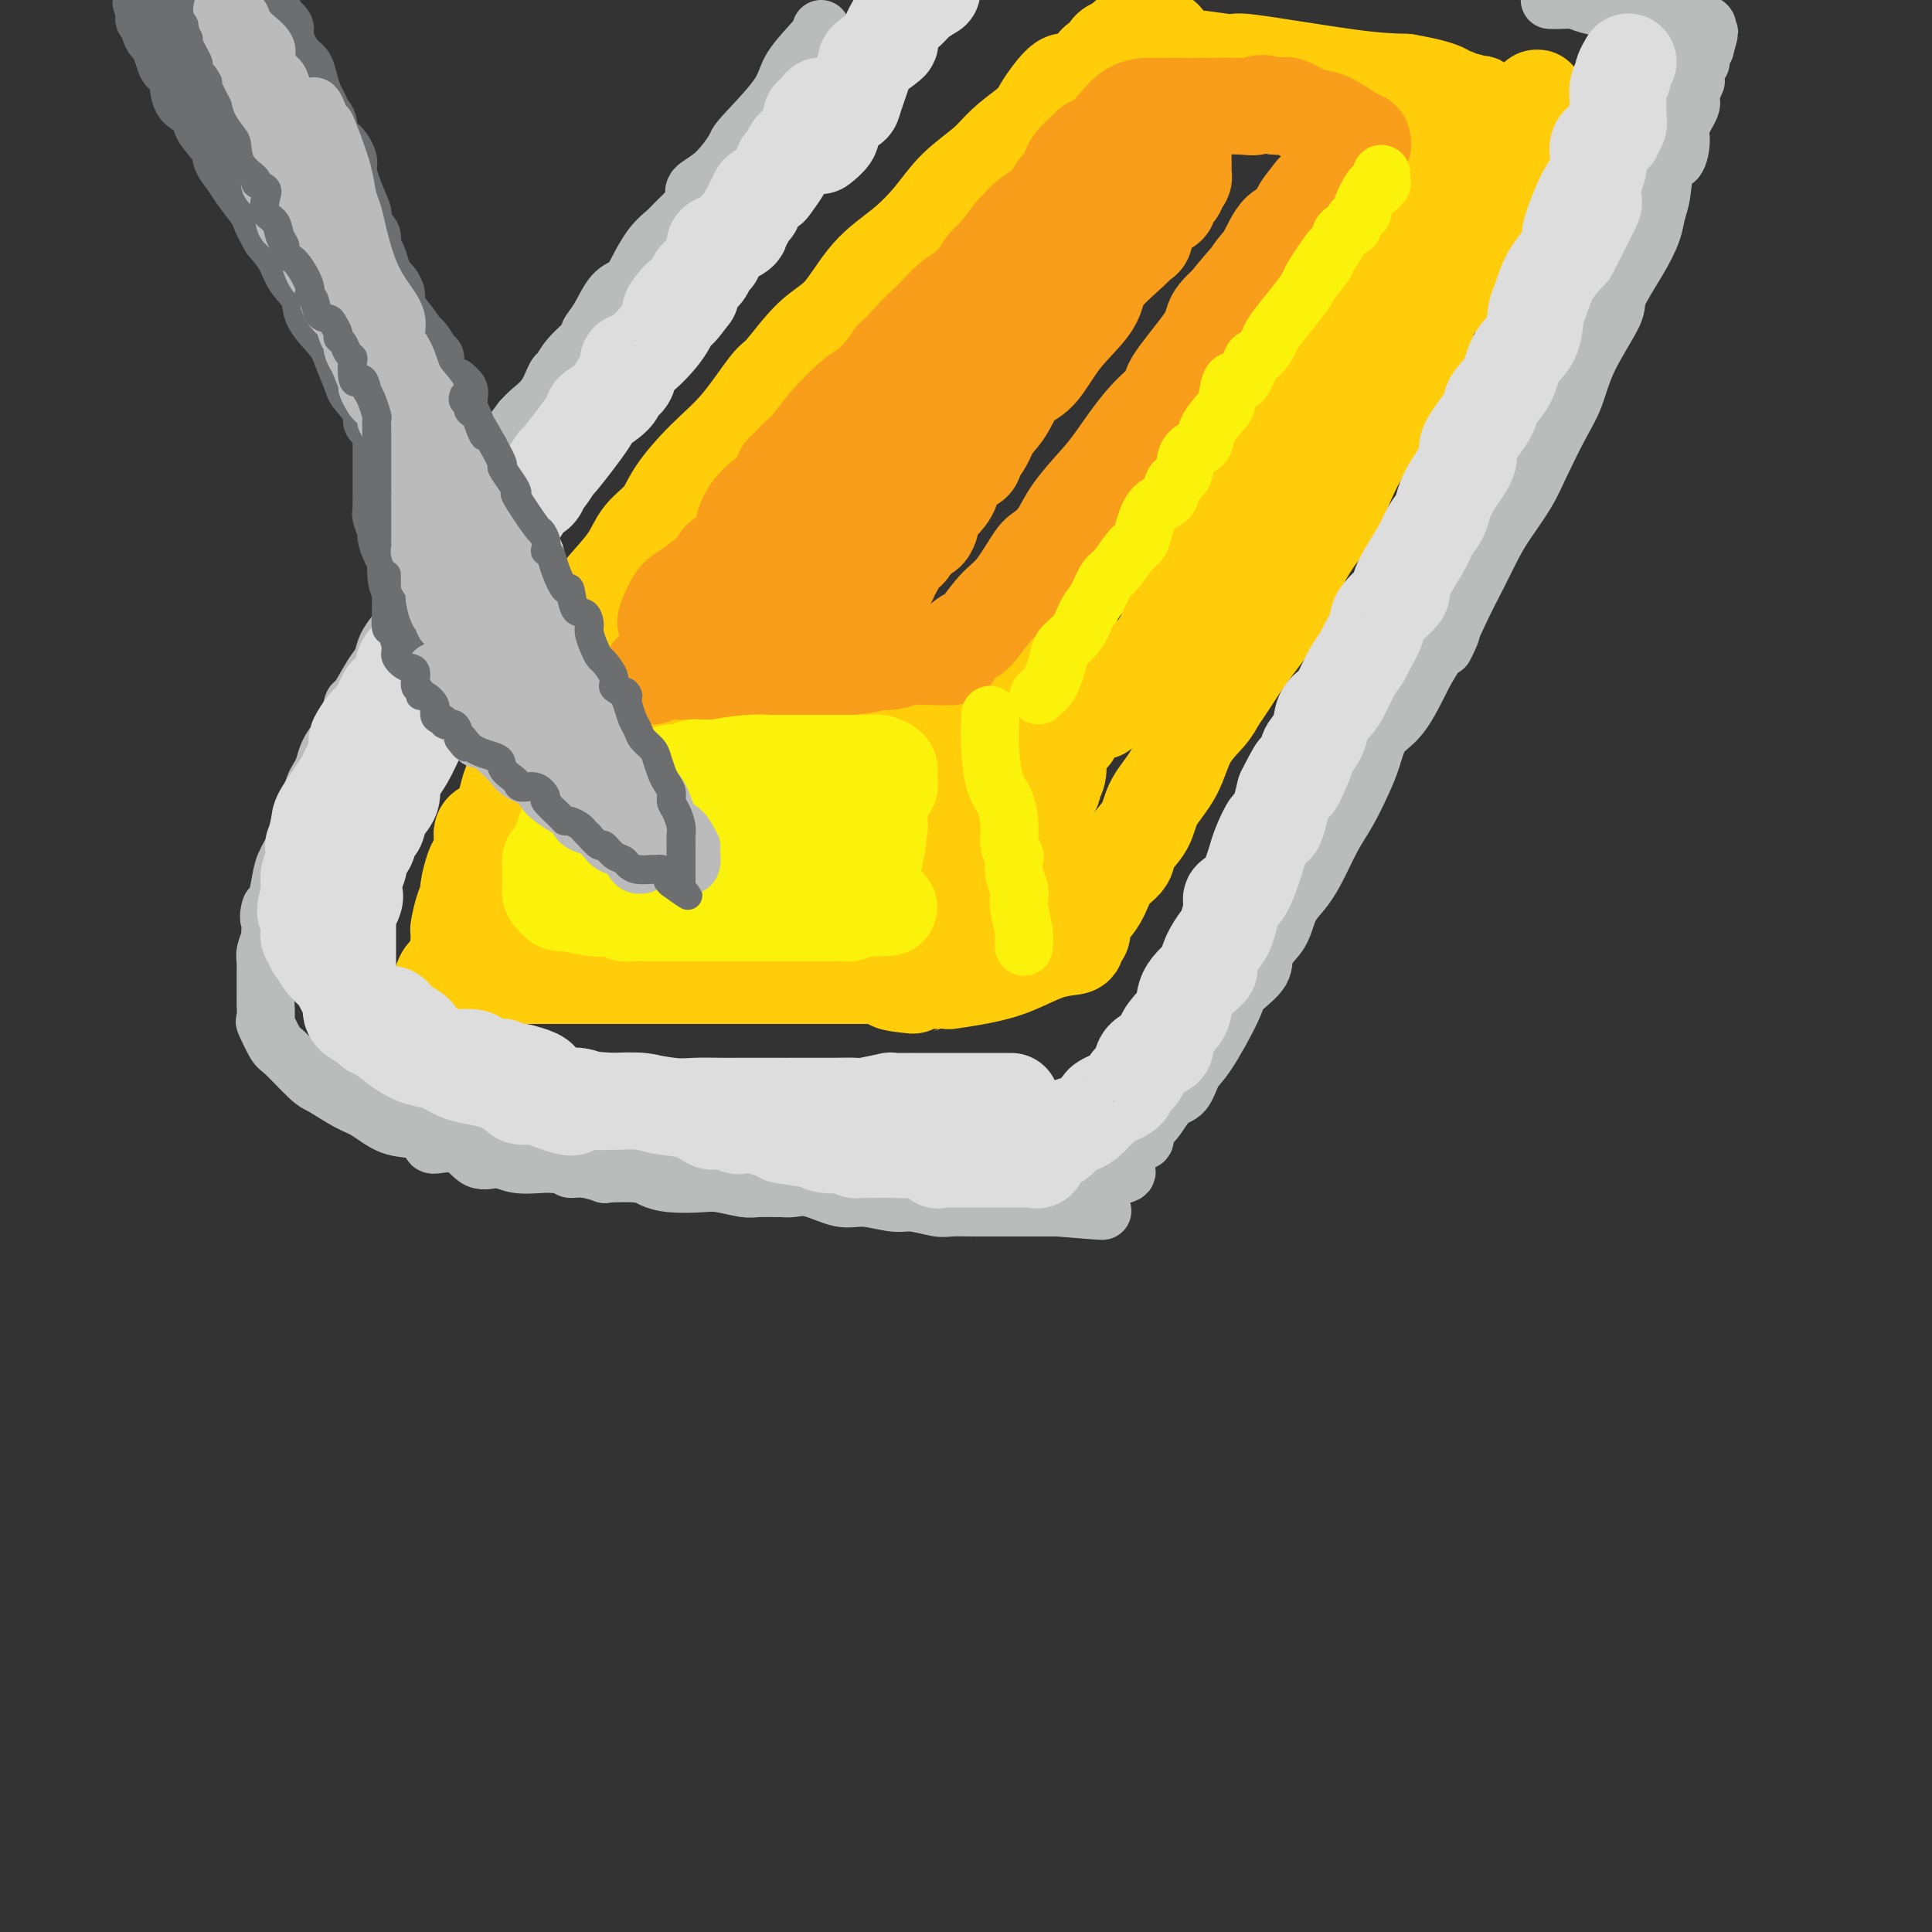 <svg viewBox='0 0 400 400' version='1.1' xmlns='http://www.w3.org/2000/svg' xmlns:xlink='http://www.w3.org/1999/xlink'><rect x="0" y="0" width="400" height="400" fill="#333333" stroke="none"/><g fill='none' stroke='rgb(255,205,10)' stroke-width='20' stroke-linecap='round' stroke-linejoin='round'><path d='M110,153c0.225,0.532 0.450,1.065 0,2c-0.450,0.935 -1.574,2.273 -2,3c-0.426,0.727 -0.156,0.844 0,1c0.156,0.156 0.196,0.353 0,1c-0.196,0.647 -0.628,1.746 -1,2c-0.372,0.254 -0.686,-0.337 -1,0c-0.314,0.337 -0.630,1.601 -1,3c-0.370,1.399 -0.796,2.931 -1,4c-0.204,1.069 -0.187,1.674 -1,2c-0.813,0.326 -2.456,0.374 -3,1c-0.544,0.626 0.013,1.831 0,3c-0.013,1.169 -0.595,2.303 -1,3c-0.405,0.697 -0.634,0.958 -1,2c-0.366,1.042 -0.868,2.865 -1,4c-0.132,1.135 0.108,1.583 0,2c-0.108,0.417 -0.564,0.804 -1,2c-0.436,1.196 -0.853,3.203 -1,4c-0.147,0.797 -0.026,0.385 0,1c0.026,0.615 -0.044,2.259 0,3c0.044,0.741 0.202,0.580 0,1c-0.202,0.420 -0.766,1.422 -1,2c-0.234,0.578 -0.140,0.733 0,1c0.140,0.267 0.326,0.648 0,1c-0.326,0.352 -1.163,0.676 -2,1'/><path d='M92,202c-1.407,4.641 -0.925,1.244 0,0c0.925,-1.244 2.294,-0.333 3,0c0.706,0.333 0.750,0.089 1,0c0.250,-0.089 0.706,-0.024 4,0c3.294,0.024 9.424,0.006 12,0c2.576,-0.006 1.596,-0.002 3,0c1.404,0.002 5.192,0.000 7,0c1.808,-0.000 1.637,-0.000 2,0c0.363,0.000 1.261,0.000 2,0c0.739,-0.000 1.318,-0.000 2,0c0.682,0.000 1.465,0.000 3,0c1.535,-0.000 3.821,-0.000 6,0c2.179,0.000 4.251,0.000 6,0c1.749,-0.000 3.176,-0.000 5,0c1.824,0.000 4.047,0.000 6,0c1.953,-0.000 3.637,-0.000 5,0c1.363,0.000 2.404,0.000 3,0c0.596,-0.000 0.746,-0.000 1,0c0.254,0.000 0.612,0.000 1,0c0.388,-0.000 0.805,-0.000 2,0c1.195,0.000 3.168,0.000 5,0c1.832,-0.000 3.523,-0.000 5,0c1.477,0.000 2.738,0.000 4,0'/><path d='M180,202c14.511,0.167 6.787,0.586 5,1c-1.787,0.414 2.363,0.823 4,1c1.637,0.177 0.762,0.122 1,0c0.238,-0.122 1.588,-0.312 2,-1c0.412,-0.688 -0.116,-1.873 0,-3c0.116,-1.127 0.876,-2.196 1,-3c0.124,-0.804 -0.388,-1.344 0,-2c0.388,-0.656 1.675,-1.426 2,-2c0.325,-0.574 -0.314,-0.950 0,-2c0.314,-1.050 1.580,-2.774 2,-4c0.420,-1.226 -0.007,-1.953 0,-3c0.007,-1.047 0.446,-2.414 1,-4c0.554,-1.586 1.222,-3.393 2,-5c0.778,-1.607 1.666,-3.015 2,-4c0.334,-0.985 0.113,-1.548 0,-3c-0.113,-1.452 -0.117,-3.793 0,-5c0.117,-1.207 0.357,-1.280 1,-2c0.643,-0.720 1.689,-2.088 2,-3c0.311,-0.912 -0.113,-1.369 0,-2c0.113,-0.631 0.762,-1.437 1,-2c0.238,-0.563 0.064,-0.882 0,-1c-0.064,-0.118 -0.018,-0.034 0,0c0.018,0.034 0.009,0.017 0,0'/><path d='M206,153c2.262,-7.959 0.916,-2.855 0,-1c-0.916,1.855 -1.401,0.461 -3,0c-1.599,-0.461 -4.312,0.013 -6,0c-1.688,-0.013 -2.351,-0.511 -4,-1c-1.649,-0.489 -4.283,-0.968 -7,-1c-2.717,-0.032 -5.517,0.384 -8,0c-2.483,-0.384 -4.651,-1.567 -6,-2c-1.349,-0.433 -1.880,-0.116 -2,0c-0.120,0.116 0.172,0.031 0,0c-0.172,-0.031 -0.809,-0.008 -2,0c-1.191,0.008 -2.935,0.002 -5,0c-2.065,-0.002 -4.451,-0.001 -6,0c-1.549,0.001 -2.261,0.000 -4,0c-1.739,-0.000 -4.506,-0.000 -7,0c-2.494,0.000 -4.716,0.000 -6,0c-1.284,-0.000 -1.632,-0.000 -2,0c-0.368,0.000 -0.756,0.000 -1,0c-0.244,-0.000 -0.342,-0.000 -1,0c-0.658,0.000 -1.875,0.000 -3,0c-1.125,-0.000 -2.158,-0.000 -3,0c-0.842,0.000 -1.493,0.000 -3,0c-1.507,-0.000 -3.871,-0.000 -5,0c-1.129,0.000 -1.024,0.000 -2,0c-0.976,-0.000 -3.032,-0.000 -4,0c-0.968,0.000 -0.848,0.000 -1,0c-0.152,-0.000 -0.576,-0.000 -1,0'/><path d='M114,148c-9.199,-0.012 -3.197,-0.043 -1,0c2.197,0.043 0.589,0.160 0,0c-0.589,-0.160 -0.157,-0.597 0,-1c0.157,-0.403 0.040,-0.772 0,-1c-0.040,-0.228 -0.004,-0.313 0,-1c0.004,-0.687 -0.025,-1.975 0,-3c0.025,-1.025 0.105,-1.787 1,-3c0.895,-1.213 2.607,-2.875 4,-5c1.393,-2.125 2.468,-4.711 3,-6c0.532,-1.289 0.520,-1.281 1,-2c0.480,-0.719 1.452,-2.163 3,-4c1.548,-1.837 3.672,-4.065 5,-6c1.328,-1.935 1.861,-3.577 3,-5c1.139,-1.423 2.882,-2.627 4,-4c1.118,-1.373 1.609,-2.915 3,-5c1.391,-2.085 3.683,-4.711 6,-7c2.317,-2.289 4.660,-4.240 7,-7c2.340,-2.760 4.679,-6.330 6,-8c1.321,-1.670 1.625,-1.438 3,-3c1.375,-1.562 3.819,-4.916 6,-7c2.181,-2.084 4.097,-2.899 6,-5c1.903,-2.101 3.794,-5.489 6,-8c2.206,-2.511 4.728,-4.145 7,-6c2.272,-1.855 4.294,-3.931 6,-6c1.706,-2.069 3.096,-4.132 5,-6c1.904,-1.868 4.320,-3.541 6,-5c1.680,-1.459 2.623,-2.702 4,-4c1.377,-1.298 3.189,-2.649 5,-4'/><path d='M213,26c11.822,-12.143 4.879,-4.501 3,-3c-1.879,1.501 1.308,-3.141 3,-5c1.692,-1.859 1.890,-0.936 3,-1c1.110,-0.064 3.133,-1.116 4,-2c0.867,-0.884 0.580,-1.598 1,-2c0.420,-0.402 1.549,-0.490 2,-1c0.451,-0.510 0.225,-1.443 1,-2c0.775,-0.557 2.551,-0.739 3,-1c0.449,-0.261 -0.428,-0.602 0,-1c0.428,-0.398 2.161,-0.854 3,-1c0.839,-0.146 0.784,0.017 1,0c0.216,-0.017 0.702,-0.213 1,0c0.298,0.213 0.406,0.835 1,1c0.594,0.165 1.673,-0.127 2,0c0.327,0.127 -0.098,0.674 0,1c0.098,0.326 0.719,0.432 1,1c0.281,0.568 0.223,1.600 0,2c-0.223,0.400 -0.611,0.170 0,0c0.611,-0.170 2.222,-0.280 5,0c2.778,0.280 6.724,0.951 8,1c1.276,0.049 -0.118,-0.525 4,0c4.118,0.525 13.748,2.150 20,3c6.252,0.850 9.126,0.925 12,1'/><path d='M291,17c8.815,1.471 8.852,2.648 9,3c0.148,0.352 0.406,-0.121 1,0c0.594,0.121 1.524,0.838 2,1c0.476,0.162 0.499,-0.230 1,0c0.501,0.230 1.482,1.081 2,1c0.518,-0.081 0.573,-1.093 0,0c-0.573,1.093 -1.775,4.290 -3,6c-1.225,1.710 -2.473,1.932 -3,3c-0.527,1.068 -0.332,2.983 -1,4c-0.668,1.017 -2.198,1.136 -3,2c-0.802,0.864 -0.875,2.472 -1,3c-0.125,0.528 -0.302,-0.023 -1,1c-0.698,1.023 -1.919,3.622 -3,5c-1.081,1.378 -2.023,1.537 -3,3c-0.977,1.463 -1.988,4.232 -3,7'/><path d='M285,56c-3.720,5.724 -2.520,3.035 -3,3c-0.480,-0.035 -2.640,2.583 -4,5c-1.360,2.417 -1.919,4.634 -3,6c-1.081,1.366 -2.683,1.880 -4,3c-1.317,1.120 -2.349,2.846 -3,4c-0.651,1.154 -0.922,1.736 -2,3c-1.078,1.264 -2.961,3.209 -5,5c-2.039,1.791 -4.232,3.428 -6,5c-1.768,1.572 -3.112,3.078 -4,4c-0.888,0.922 -1.322,1.260 -2,2c-0.678,0.740 -1.602,1.882 -3,3c-1.398,1.118 -3.271,2.212 -4,3c-0.729,0.788 -0.314,1.268 -1,2c-0.686,0.732 -2.471,1.715 -4,3c-1.529,1.285 -2.800,2.874 -4,4c-1.200,1.126 -2.328,1.791 -3,3c-0.672,1.209 -0.887,2.961 -2,4c-1.113,1.039 -3.125,1.364 -4,2c-0.875,0.636 -0.612,1.582 -1,2c-0.388,0.418 -1.426,0.309 -2,1c-0.574,0.691 -0.682,2.182 -1,3c-0.318,0.818 -0.844,0.962 -1,1c-0.156,0.038 0.057,-0.032 0,0c-0.057,0.032 -0.386,0.166 -1,1c-0.614,0.834 -1.513,2.369 -2,3c-0.487,0.631 -0.560,0.358 -1,1c-0.440,0.642 -1.245,2.200 -2,3c-0.755,0.800 -1.460,0.843 -2,1c-0.540,0.157 -0.915,0.427 -1,1c-0.085,0.573 0.118,1.449 0,2c-0.118,0.551 -0.559,0.775 -1,1'/><path d='M209,140c-2.000,2.833 -1.000,1.417 0,0'/><path d='M197,203c-0.514,0.075 -1.027,0.150 0,0c1.027,-0.150 3.595,-0.525 6,-1c2.405,-0.475 4.649,-1.050 7,-2c2.351,-0.950 4.811,-2.275 7,-3c2.189,-0.725 4.106,-0.850 5,-1c0.894,-0.150 0.763,-0.325 1,-1c0.237,-0.675 0.840,-1.849 1,-2c0.160,-0.151 -0.124,0.721 0,0c0.124,-0.721 0.657,-3.036 1,-4c0.343,-0.964 0.495,-0.578 1,-1c0.505,-0.422 1.361,-1.651 2,-3c0.639,-1.349 1.061,-2.817 2,-4c0.939,-1.183 2.394,-2.081 3,-3c0.606,-0.919 0.362,-1.858 1,-3c0.638,-1.142 2.156,-2.487 3,-4c0.844,-1.513 1.013,-3.196 2,-5c0.987,-1.804 2.791,-3.730 4,-6c1.209,-2.270 1.823,-4.884 3,-7c1.177,-2.116 2.918,-3.736 4,-5c1.082,-1.264 1.507,-2.174 2,-3c0.493,-0.826 1.056,-1.569 2,-3c0.944,-1.431 2.270,-3.552 4,-6c1.730,-2.448 3.865,-5.224 6,-8'/><path d='M264,128c6.496,-10.408 1.735,-2.429 1,-2c-0.735,0.429 2.554,-6.691 5,-11c2.446,-4.309 4.049,-5.805 5,-7c0.951,-1.195 1.252,-2.088 2,-4c0.748,-1.912 1.945,-4.844 3,-7c1.055,-2.156 1.969,-3.535 3,-5c1.031,-1.465 2.178,-3.016 3,-5c0.822,-1.984 1.320,-4.400 2,-6c0.680,-1.600 1.543,-2.386 3,-4c1.457,-1.614 3.508,-4.058 4,-6c0.492,-1.942 -0.574,-3.381 0,-5c0.574,-1.619 2.788,-3.417 4,-5c1.212,-1.583 1.424,-2.952 2,-4c0.576,-1.048 1.518,-1.774 2,-3c0.482,-1.226 0.506,-2.950 1,-4c0.494,-1.050 1.460,-1.425 2,-2c0.540,-0.575 0.654,-1.349 1,-2c0.346,-0.651 0.924,-1.180 1,-2c0.076,-0.820 -0.348,-1.932 0,-3c0.348,-1.068 1.470,-2.093 2,-3c0.530,-0.907 0.468,-1.696 1,-3c0.532,-1.304 1.658,-3.123 2,-4c0.342,-0.877 -0.100,-0.813 0,-1c0.100,-0.187 0.743,-0.625 1,-1c0.257,-0.375 0.129,-0.688 0,-1'/><path d='M314,28c7.941,-15.414 2.795,-3.948 0,1c-2.795,4.948 -3.239,3.378 -4,4c-0.761,0.622 -1.840,3.438 -3,6c-1.160,2.562 -2.403,4.872 -4,7c-1.597,2.128 -3.550,4.073 -5,6c-1.450,1.927 -2.397,3.834 -4,6c-1.603,2.166 -3.861,4.590 -6,7c-2.139,2.410 -4.159,4.807 -6,7c-1.841,2.193 -3.503,4.182 -5,7c-1.497,2.818 -2.829,6.466 -4,8c-1.171,1.534 -2.182,0.953 -3,2c-0.818,1.047 -1.444,3.723 -2,5c-0.556,1.277 -1.041,1.155 -2,2c-0.959,0.845 -2.390,2.657 -3,4c-0.610,1.343 -0.398,2.218 -1,3c-0.602,0.782 -2.017,1.470 -3,3c-0.983,1.530 -1.532,3.903 -2,5c-0.468,1.097 -0.854,0.917 -2,2c-1.146,1.083 -3.051,3.427 -4,5c-0.949,1.573 -0.940,2.375 -1,3c-0.060,0.625 -0.187,1.075 -1,2c-0.813,0.925 -2.311,2.326 -3,3c-0.689,0.674 -0.567,0.620 -1,1c-0.433,0.380 -1.420,1.193 -2,2c-0.580,0.807 -0.753,1.608 -1,2c-0.247,0.392 -0.566,0.375 -1,1c-0.434,0.625 -0.981,1.893 -2,3c-1.019,1.107 -2.509,2.054 -4,3'/><path d='M235,138c-12.720,17.361 -5.020,5.762 -2,2c3.020,-3.762 1.360,0.312 0,2c-1.360,1.688 -2.420,0.991 -3,1c-0.580,0.009 -0.680,0.724 -1,1c-0.320,0.276 -0.859,0.114 -1,0c-0.141,-0.114 0.117,-0.181 0,0c-0.117,0.181 -0.609,0.611 -1,1c-0.391,0.389 -0.682,0.738 -1,1c-0.318,0.262 -0.664,0.438 -1,1c-0.336,0.562 -0.662,1.509 -1,2c-0.338,0.491 -0.686,0.526 -1,1c-0.314,0.474 -0.592,1.388 -1,2c-0.408,0.612 -0.947,0.922 -1,1c-0.053,0.078 0.379,-0.075 0,0c-0.379,0.075 -1.570,0.377 -2,1c-0.430,0.623 -0.101,1.567 0,2c0.101,0.433 -0.028,0.355 0,1c0.028,0.645 0.214,2.015 0,3c-0.214,0.985 -0.827,1.587 -1,2c-0.173,0.413 0.094,0.637 0,1c-0.094,0.363 -0.551,0.864 -1,2c-0.449,1.136 -0.891,2.905 -1,4c-0.109,1.095 0.114,1.515 0,2c-0.114,0.485 -0.567,1.033 -1,2c-0.433,0.967 -0.848,2.352 -1,3c-0.152,0.648 -0.041,0.559 0,1c0.041,0.441 0.012,1.412 0,2c-0.012,0.588 -0.006,0.794 0,1'/><path d='M214,180c-0.725,3.657 -0.037,0.799 0,0c0.037,-0.799 -0.579,0.462 -1,1c-0.421,0.538 -0.649,0.354 -1,0c-0.351,-0.354 -0.826,-0.878 -1,-1c-0.174,-0.122 -0.047,0.160 0,0c0.047,-0.160 0.013,-0.760 0,-1c-0.013,-0.240 -0.007,-0.120 0,0'/></g>
<g fill='none' stroke='rgb(249,158,27)' stroke-width='20' stroke-linecap='round' stroke-linejoin='round'><path d='M135,140c-0.189,-0.423 -0.378,-0.845 0,-1c0.378,-0.155 1.325,-0.041 2,0c0.675,0.041 1.080,0.011 3,0c1.920,-0.011 5.354,-0.003 8,0c2.646,0.003 4.503,0.001 7,0c2.497,-0.001 5.633,-0.001 7,0c1.367,0.001 0.966,0.001 1,0c0.034,-0.001 0.502,-0.004 1,0c0.498,0.004 1.026,0.015 2,0c0.974,-0.015 2.394,-0.057 3,0c0.606,0.057 0.400,0.211 1,0c0.600,-0.211 2.008,-0.788 3,-1c0.992,-0.212 1.569,-0.061 2,0c0.431,0.061 0.715,0.030 1,0'/><path d='M176,138c6.760,-0.552 3.159,-0.933 3,-1c-0.159,-0.067 3.125,0.178 5,0c1.875,-0.178 2.342,-0.781 4,-1c1.658,-0.219 4.507,-0.056 6,0c1.493,0.056 1.630,0.005 2,0c0.370,-0.005 0.973,0.035 1,0c0.027,-0.035 -0.521,-0.144 0,-1c0.521,-0.856 2.111,-2.457 3,-3c0.889,-0.543 1.077,-0.028 2,-1c0.923,-0.972 2.583,-3.431 4,-5c1.417,-1.569 2.593,-2.248 4,-4c1.407,-1.752 3.044,-4.576 4,-6c0.956,-1.424 1.229,-1.448 2,-2c0.771,-0.552 2.038,-1.634 3,-3c0.962,-1.366 1.618,-3.017 3,-5c1.382,-1.983 3.489,-4.297 5,-6c1.511,-1.703 2.426,-2.794 4,-5c1.574,-2.206 3.808,-5.525 6,-8c2.192,-2.475 4.341,-4.105 5,-5c0.659,-0.895 -0.171,-1.055 1,-3c1.171,-1.945 4.345,-5.676 6,-8c1.655,-2.324 1.792,-3.241 2,-4c0.208,-0.759 0.488,-1.360 1,-2c0.512,-0.640 1.256,-1.320 2,-2'/><path d='M254,63c9.415,-11.547 4.453,-3.915 3,-2c-1.453,1.915 0.604,-1.888 2,-4c1.396,-2.112 2.132,-2.533 3,-4c0.868,-1.467 1.869,-3.980 3,-5c1.131,-1.020 2.391,-0.547 3,-1c0.609,-0.453 0.568,-1.831 1,-3c0.432,-1.169 1.338,-2.130 2,-3c0.662,-0.870 1.079,-1.650 2,-2c0.921,-0.350 2.345,-0.269 3,-1c0.655,-0.731 0.540,-2.273 1,-3c0.460,-0.727 1.496,-0.639 2,-1c0.504,-0.361 0.476,-1.172 1,-2c0.524,-0.828 1.601,-1.673 2,-2c0.399,-0.327 0.119,-0.137 0,0c-0.119,0.137 -0.078,0.221 0,0c0.078,-0.221 0.193,-0.746 0,-1c-0.193,-0.254 -0.696,-0.236 -2,-1c-1.304,-0.764 -3.410,-2.310 -5,-3c-1.590,-0.690 -2.663,-0.525 -4,-1c-1.337,-0.475 -2.937,-1.589 -4,-2c-1.063,-0.411 -1.589,-0.117 -2,0c-0.411,0.117 -0.705,0.059 -1,0'/><path d='M264,22c-3.596,-1.238 -3.586,-0.331 -4,0c-0.414,0.331 -1.251,0.088 -3,0c-1.749,-0.088 -4.411,-0.022 -7,0c-2.589,0.022 -5.105,0.000 -7,0c-1.895,-0.000 -3.168,0.021 -4,0c-0.832,-0.021 -1.221,-0.083 -2,0c-0.779,0.083 -1.947,0.311 -3,1c-1.053,0.689 -1.992,1.839 -3,3c-1.008,1.161 -2.086,2.331 -3,3c-0.914,0.669 -1.663,0.836 -2,1c-0.337,0.164 -0.262,0.326 -1,1c-0.738,0.674 -2.288,1.861 -3,3c-0.712,1.139 -0.586,2.231 -1,3c-0.414,0.769 -1.368,1.214 -2,2c-0.632,0.786 -0.943,1.912 -2,3c-1.057,1.088 -2.862,2.139 -4,3c-1.138,0.861 -1.611,1.532 -2,2c-0.389,0.468 -0.695,0.734 -1,1'/><path d='M210,48c-3.955,4.678 -1.844,3.872 -2,4c-0.156,0.128 -2.579,1.188 -4,3c-1.421,1.812 -1.841,4.375 -3,6c-1.159,1.625 -3.057,2.311 -5,4c-1.943,1.689 -3.932,4.380 -6,6c-2.068,1.620 -4.217,2.170 -5,3c-0.783,0.830 -0.202,1.939 -1,3c-0.798,1.061 -2.976,2.073 -4,3c-1.024,0.927 -0.895,1.767 -2,3c-1.105,1.233 -3.442,2.857 -5,4c-1.558,1.143 -2.335,1.806 -3,3c-0.665,1.194 -1.219,2.921 -2,4c-0.781,1.079 -1.791,1.510 -3,2c-1.209,0.490 -2.617,1.037 -3,2c-0.383,0.963 0.259,2.341 0,3c-0.259,0.659 -1.417,0.599 -2,1c-0.583,0.401 -0.590,1.262 -1,2c-0.410,0.738 -1.224,1.354 -2,2c-0.776,0.646 -1.514,1.321 -2,2c-0.486,0.679 -0.720,1.362 -1,2c-0.280,0.638 -0.605,1.230 -1,2c-0.395,0.770 -0.861,1.716 -1,2c-0.139,0.284 0.050,-0.096 0,0c-0.050,0.096 -0.339,0.666 -1,1c-0.661,0.334 -1.694,0.431 -2,1c-0.306,0.569 0.114,1.608 0,2c-0.114,0.392 -0.763,0.136 -1,0c-0.237,-0.136 -0.064,-0.152 0,0c0.064,0.152 0.018,0.472 0,1c-0.018,0.528 -0.009,1.264 0,2'/><path d='M148,121c-2.166,3.720 -0.580,1.518 0,1c0.580,-0.518 0.153,0.646 0,1c-0.153,0.354 -0.034,-0.101 0,0c0.034,0.101 -0.019,0.758 0,1c0.019,0.242 0.108,0.067 1,0c0.892,-0.067 2.586,-0.027 4,0c1.414,0.027 2.547,0.040 4,0c1.453,-0.040 3.227,-0.134 4,0c0.773,0.134 0.546,0.497 1,0c0.454,-0.497 1.589,-1.855 3,-3c1.411,-1.145 3.097,-2.078 4,-3c0.903,-0.922 1.022,-1.833 3,-4c1.978,-2.167 5.816,-5.589 7,-7c1.184,-1.411 -0.286,-0.810 2,-4c2.286,-3.190 8.330,-10.170 11,-13c2.670,-2.830 1.968,-1.509 3,-3c1.032,-1.491 3.800,-5.794 7,-10c3.200,-4.206 6.831,-8.317 10,-11c3.169,-2.683 5.874,-3.940 7,-5c1.126,-1.060 0.673,-1.923 2,-4c1.327,-2.077 4.432,-5.367 6,-7c1.568,-1.633 1.597,-1.609 2,-2c0.403,-0.391 1.180,-1.198 2,-2c0.820,-0.802 1.682,-1.601 2,-2c0.318,-0.399 0.091,-0.400 0,0c-0.091,0.400 -0.045,1.200 0,2'/><path d='M233,46c5.088,-4.814 2.308,-1.350 0,2c-2.308,3.350 -4.144,6.586 -5,9c-0.856,2.414 -0.732,4.008 -2,6c-1.268,1.992 -3.929,4.383 -6,7c-2.071,2.617 -3.551,5.459 -5,7c-1.449,1.541 -2.867,1.781 -4,3c-1.133,1.219 -1.980,3.417 -3,5c-1.020,1.583 -2.214,2.552 -3,4c-0.786,1.448 -1.166,3.375 -4,6c-2.834,2.625 -8.124,5.946 -11,8c-2.876,2.054 -3.338,2.839 -5,4c-1.662,1.161 -4.525,2.696 -7,4c-2.475,1.304 -4.564,2.377 -6,3c-1.436,0.623 -2.220,0.798 -3,1c-0.780,0.202 -1.557,0.433 -2,1c-0.443,0.567 -0.553,1.471 -1,2c-0.447,0.529 -1.232,0.682 -2,1c-0.768,0.318 -1.520,0.802 -2,1c-0.480,0.198 -0.687,0.110 -1,0c-0.313,-0.110 -0.731,-0.241 -1,0c-0.269,0.241 -0.390,0.853 -1,1c-0.610,0.147 -1.709,-0.171 -2,0c-0.291,0.171 0.228,0.833 0,1c-0.228,0.167 -1.202,-0.159 -2,0c-0.798,0.159 -1.420,0.803 -2,1c-0.580,0.197 -1.117,-0.052 -2,0c-0.883,0.052 -2.113,0.406 -3,1c-0.887,0.594 -1.431,1.429 -2,2c-0.569,0.571 -1.163,0.877 -2,1c-0.837,0.123 -1.919,0.061 -3,0'/><path d='M141,127c-4.048,1.558 -1.667,0.953 -1,1c0.667,0.047 -0.379,0.744 -1,1c-0.621,0.256 -0.816,0.069 -1,0c-0.184,-0.069 -0.356,-0.022 0,-1c0.356,-0.978 1.240,-2.982 2,-4c0.760,-1.018 1.394,-1.051 4,-3c2.606,-1.949 7.183,-5.813 9,-8c1.817,-2.187 0.874,-2.695 1,-4c0.126,-1.305 1.322,-3.406 3,-5c1.678,-1.594 3.839,-2.679 5,-4c1.161,-1.321 1.322,-2.876 2,-4c0.678,-1.124 1.875,-1.816 3,-3c1.125,-1.184 2.180,-2.861 4,-5c1.820,-2.139 4.405,-4.740 6,-6c1.595,-1.260 2.200,-1.177 4,-3c1.800,-1.823 4.795,-5.551 7,-8c2.205,-2.449 3.619,-3.619 5,-5c1.381,-1.381 2.727,-2.972 4,-4c1.273,-1.028 2.472,-1.494 4,-3c1.528,-1.506 3.384,-4.054 5,-6c1.616,-1.946 2.990,-3.290 4,-4c1.010,-0.710 1.655,-0.787 3,-2c1.345,-1.213 3.392,-3.562 5,-5c1.608,-1.438 2.779,-1.964 4,-3c1.221,-1.036 2.492,-2.582 4,-4c1.508,-1.418 3.254,-2.709 5,-4'/><path d='M231,31c10.063,-9.327 5.220,-4.145 4,-3c-1.220,1.145 1.182,-1.746 2,-3c0.818,-1.254 0.051,-0.872 0,-1c-0.051,-0.128 0.612,-0.766 1,-1c0.388,-0.234 0.499,-0.062 1,0c0.501,0.062 1.392,0.015 2,0c0.608,-0.015 0.933,0.003 1,0c0.067,-0.003 -0.125,-0.027 0,0c0.125,0.027 0.569,0.104 1,0c0.431,-0.104 0.851,-0.389 1,0c0.149,0.389 0.026,1.450 0,2c-0.026,0.550 0.046,0.588 0,1c-0.046,0.412 -0.209,1.199 0,2c0.209,0.801 0.789,1.615 1,2c0.211,0.385 0.054,0.341 0,1c-0.054,0.659 -0.004,2.022 0,3c0.004,0.978 -0.037,1.571 0,2c0.037,0.429 0.154,0.694 0,1c-0.154,0.306 -0.577,0.653 -1,1'/><path d='M244,38c-0.154,2.665 -1.537,1.829 -2,2c-0.463,0.171 -0.004,1.349 0,2c0.004,0.651 -0.447,0.776 -1,1c-0.553,0.224 -1.208,0.546 -2,1c-0.792,0.454 -1.722,1.040 -2,2c-0.278,0.960 0.094,2.295 0,3c-0.094,0.705 -0.655,0.781 -1,1c-0.345,0.219 -0.472,0.581 -2,2c-1.528,1.419 -4.455,3.897 -6,6c-1.545,2.103 -1.708,3.833 -3,5c-1.292,1.167 -3.712,1.770 -5,3c-1.288,1.230 -1.443,3.086 -2,4c-0.557,0.914 -1.515,0.885 -2,1c-0.485,0.115 -0.498,0.373 -1,1c-0.502,0.627 -1.495,1.622 -2,2c-0.505,0.378 -0.523,0.139 -1,1c-0.477,0.861 -1.413,2.823 -2,4c-0.587,1.177 -0.826,1.568 -1,2c-0.174,0.432 -0.282,0.904 -1,2c-0.718,1.096 -2.045,2.816 -3,4c-0.955,1.184 -1.536,1.832 -2,3c-0.464,1.168 -0.811,2.856 -1,4c-0.189,1.144 -0.221,1.745 -1,2c-0.779,0.255 -2.304,0.163 -3,1c-0.696,0.837 -0.564,2.603 -1,4c-0.436,1.397 -1.439,2.424 -2,3c-0.561,0.576 -0.678,0.701 -1,1c-0.322,0.299 -0.849,0.771 -1,1c-0.151,0.229 0.075,0.216 0,1c-0.075,0.784 -0.450,2.367 -1,3c-0.550,0.633 -1.275,0.317 -2,0'/><path d='M190,110c-3.733,5.884 -1.565,2.595 -1,2c0.565,-0.595 -0.474,1.504 -1,2c-0.526,0.496 -0.540,-0.612 -1,0c-0.460,0.612 -1.366,2.942 -2,4c-0.634,1.058 -0.996,0.843 -1,1c-0.004,0.157 0.349,0.685 0,1c-0.349,0.315 -1.400,0.418 -2,1c-0.600,0.582 -0.749,1.643 -1,2c-0.251,0.357 -0.603,0.008 -1,0c-0.397,-0.008 -0.838,0.324 -1,1c-0.162,0.676 -0.043,1.697 0,2c0.043,0.303 0.012,-0.111 0,0c-0.012,0.111 -0.003,0.746 0,1c0.003,0.254 0.002,0.127 0,0'/></g>
<g fill='none' stroke='rgb(255,205,10)' stroke-width='20' stroke-linecap='round' stroke-linejoin='round'><path d='M110,187c-0.092,-0.316 -0.183,-0.632 0,-1c0.183,-0.368 0.642,-0.789 1,-2c0.358,-1.211 0.617,-3.211 1,-4c0.383,-0.789 0.891,-0.368 1,-1c0.109,-0.632 -0.182,-2.316 0,-4c0.182,-1.684 0.837,-3.369 1,-4c0.163,-0.631 -0.166,-0.210 0,0c0.166,0.210 0.827,0.208 1,0c0.173,-0.208 -0.142,-0.624 0,-1c0.142,-0.376 0.743,-0.714 1,-1c0.257,-0.286 0.172,-0.520 0,-1c-0.172,-0.480 -0.431,-1.206 0,-2c0.431,-0.794 1.552,-1.655 2,-2c0.448,-0.345 0.224,-0.172 0,0'/></g>
<g fill='none' stroke='rgb(251,242,11)' stroke-width='20' stroke-linecap='round' stroke-linejoin='round'><path d='M124,158c-0.837,0.250 -1.674,0.501 -2,1c-0.326,0.499 -0.143,1.247 0,2c0.143,0.753 0.244,1.510 0,2c-0.244,0.490 -0.835,0.713 -1,1c-0.165,0.287 0.096,0.640 0,1c-0.096,0.360 -0.550,0.728 -1,1c-0.450,0.272 -0.895,0.449 -1,1c-0.105,0.551 0.130,1.477 0,2c-0.130,0.523 -0.626,0.644 -1,1c-0.374,0.356 -0.626,0.946 -1,2c-0.374,1.054 -0.871,2.572 -1,3c-0.129,0.428 0.109,-0.235 0,0c-0.109,0.235 -0.565,1.369 -1,2c-0.435,0.631 -0.849,0.758 -1,1c-0.151,0.242 -0.041,0.598 0,1c0.041,0.402 0.011,0.849 0,1c-0.011,0.151 -0.004,0.005 0,0c0.004,-0.005 0.004,0.131 0,1c-0.004,0.869 -0.011,2.470 0,3c0.011,0.530 0.042,-0.011 0,0c-0.042,0.011 -0.155,0.575 0,1c0.155,0.425 0.577,0.713 1,1'/><path d='M115,186c0.623,1.399 1.679,0.897 3,1c1.321,0.103 2.906,0.812 5,1c2.094,0.188 4.699,-0.146 6,0c1.301,0.146 1.300,0.771 1,1c-0.300,0.229 -0.899,0.061 0,0c0.899,-0.061 3.295,-0.016 5,0c1.705,0.016 2.720,0.004 4,0c1.280,-0.004 2.827,-0.001 5,0c2.173,0.001 4.974,0.000 7,0c2.026,-0.000 3.277,-0.000 4,0c0.723,0.000 0.917,0.000 2,0c1.083,-0.000 3.057,-0.000 4,0c0.943,0.000 0.857,0.000 1,0c0.143,-0.000 0.514,-0.000 1,0c0.486,0.000 1.086,0.000 2,0c0.914,-0.000 2.142,-0.000 3,0c0.858,0.000 1.347,0.001 2,0c0.653,-0.001 1.470,-0.004 2,0c0.530,0.004 0.772,0.015 1,0c0.228,-0.015 0.442,-0.057 1,0c0.558,0.057 1.459,0.211 2,0c0.541,-0.211 0.723,-0.788 1,-1c0.277,-0.212 0.651,-0.061 1,0c0.349,0.061 0.675,0.030 1,0'/><path d='M179,188c9.896,0.112 2.637,-0.608 0,-1c-2.637,-0.392 -0.651,-0.457 0,-1c0.651,-0.543 -0.032,-1.564 0,-2c0.032,-0.436 0.780,-0.285 1,-1c0.220,-0.715 -0.087,-2.295 0,-3c0.087,-0.705 0.567,-0.535 1,-2c0.433,-1.465 0.820,-4.563 1,-6c0.180,-1.437 0.153,-1.211 0,-2c-0.153,-0.789 -0.434,-2.593 0,-4c0.434,-1.407 1.582,-2.418 2,-3c0.418,-0.582 0.106,-0.734 0,-1c-0.106,-0.266 -0.005,-0.646 0,-1c0.005,-0.354 -0.084,-0.683 0,-1c0.084,-0.317 0.341,-0.621 0,-1c-0.341,-0.379 -1.280,-0.834 -2,-1c-0.720,-0.166 -1.220,-0.045 -2,0c-0.780,0.045 -1.841,0.012 -3,0c-1.159,-0.012 -2.417,-0.003 -3,0c-0.583,0.003 -0.491,0.001 -1,0c-0.509,-0.001 -1.619,-0.000 -2,0c-0.381,0.000 -0.033,0.000 -1,0c-0.967,-0.000 -3.250,-0.001 -4,0c-0.750,0.001 0.031,0.003 -1,0c-1.031,-0.003 -3.874,-0.011 -5,0c-1.126,0.011 -0.534,0.041 -1,0c-0.466,-0.041 -1.990,-0.155 -4,0c-2.010,0.155 -4.505,0.577 -7,1'/><path d='M148,159c-5.581,0.150 -2.533,0.025 -2,0c0.533,-0.025 -1.448,0.050 -2,0c-0.552,-0.050 0.324,-0.225 0,0c-0.324,0.225 -1.848,0.849 -3,1c-1.152,0.151 -1.931,-0.170 -2,0c-0.069,0.170 0.571,0.830 0,1c-0.571,0.170 -2.353,-0.152 -3,0c-0.647,0.152 -0.158,0.777 -1,1c-0.842,0.223 -3.014,0.045 -4,0c-0.986,-0.045 -0.786,0.044 -1,0c-0.214,-0.044 -0.842,-0.219 -1,0c-0.158,0.219 0.155,0.833 0,1c-0.155,0.167 -0.776,-0.111 -1,0c-0.224,0.111 -0.049,0.612 0,1c0.049,0.388 -0.028,0.663 0,1c0.028,0.337 0.159,0.734 0,1c-0.159,0.266 -0.609,0.400 1,1c1.609,0.600 5.277,1.666 7,2c1.723,0.334 1.502,-0.064 3,0c1.498,0.064 4.714,0.590 7,1c2.286,0.410 3.643,0.705 5,1'/><path d='M151,171c3.993,0.774 2.477,0.207 2,0c-0.477,-0.207 0.087,-0.056 1,0c0.913,0.056 2.174,0.016 3,0c0.826,-0.016 1.215,-0.008 2,0c0.785,0.008 1.965,0.016 3,0c1.035,-0.016 1.924,-0.057 3,0c1.076,0.057 2.340,0.211 3,0c0.660,-0.211 0.716,-0.788 1,-1c0.284,-0.212 0.795,-0.061 1,0c0.205,0.061 0.102,0.030 0,0'/><path d='M170,170c0.000,0.000 0.100,0.100 0.1,0.1'/></g>
<g fill='none' stroke='rgb(251,242,11)' stroke-width='12' stroke-linecap='round' stroke-linejoin='round'><path d='M205,148c0.016,0.468 0.033,0.936 0,2c-0.033,1.064 -0.115,2.725 0,5c0.115,2.275 0.427,5.163 1,7c0.573,1.837 1.408,2.623 2,4c0.592,1.377 0.942,3.344 1,5c0.058,1.656 -0.177,2.999 0,4c0.177,1.001 0.766,1.658 1,2c0.234,0.342 0.114,0.368 0,1c-0.114,0.632 -0.223,1.871 0,3c0.223,1.129 0.778,2.148 1,3c0.222,0.852 0.112,1.539 0,2c-0.112,0.461 -0.226,0.698 0,2c0.226,1.302 0.793,3.669 1,5c0.207,1.331 0.056,1.628 0,2c-0.056,0.372 -0.016,0.821 0,1c0.016,0.179 0.008,0.090 0,0'/><path d='M215,144c0.760,-0.690 1.520,-1.380 2,-2c0.480,-0.620 0.681,-1.170 1,-2c0.319,-0.830 0.757,-1.939 1,-3c0.243,-1.061 0.292,-2.074 1,-3c0.708,-0.926 2.076,-1.765 3,-3c0.924,-1.235 1.406,-2.866 2,-4c0.594,-1.134 1.301,-1.770 2,-3c0.699,-1.230 1.391,-3.055 2,-4c0.609,-0.945 1.134,-1.009 2,-2c0.866,-0.991 2.071,-2.907 3,-4c0.929,-1.093 1.582,-1.361 2,-2c0.418,-0.639 0.603,-1.650 1,-3c0.397,-1.350 1.007,-3.041 2,-4c0.993,-0.959 2.368,-1.187 3,-2c0.632,-0.813 0.520,-2.211 1,-3c0.480,-0.789 1.551,-0.968 2,-2c0.449,-1.032 0.278,-2.917 1,-4c0.722,-1.083 2.339,-1.364 3,-2c0.661,-0.636 0.365,-1.627 1,-3c0.635,-1.373 2.202,-3.129 3,-4c0.798,-0.871 0.829,-0.859 1,-2c0.171,-1.141 0.483,-3.436 1,-4c0.517,-0.564 1.237,0.603 2,0c0.763,-0.603 1.567,-2.978 2,-4c0.433,-1.022 0.493,-0.693 1,-1c0.507,-0.307 1.459,-1.251 2,-2c0.541,-0.749 0.671,-1.304 1,-2c0.329,-0.696 0.858,-1.534 2,-3c1.142,-1.466 2.898,-3.562 4,-5c1.102,-1.438 1.551,-2.219 2,-3'/><path d='M271,59c8.776,-13.503 2.717,-4.759 1,-2c-1.717,2.759 0.907,-0.465 2,-2c1.093,-1.535 0.655,-1.380 1,-2c0.345,-0.620 1.474,-2.016 2,-3c0.526,-0.984 0.451,-1.556 1,-2c0.549,-0.444 1.723,-0.761 2,-1c0.277,-0.239 -0.344,-0.399 0,-1c0.344,-0.601 1.651,-1.643 2,-2c0.349,-0.357 -0.260,-0.028 0,-1c0.260,-0.972 1.390,-3.244 2,-4c0.610,-0.756 0.699,0.004 1,0c0.301,-0.004 0.813,-0.772 1,-1c0.187,-0.228 0.050,0.083 0,0c-0.050,-0.083 -0.014,-0.561 0,-1c0.014,-0.439 0.004,-0.840 0,-1c-0.004,-0.160 -0.002,-0.080 0,0'/></g>
<g fill='none' stroke='rgb(186,187,187)' stroke-width='12' stroke-linecap='round' stroke-linejoin='round'><path d='M170,6c0.107,0.287 0.214,0.574 -1,2c-1.214,1.426 -3.748,3.992 -5,6c-1.252,2.008 -1.223,3.458 -3,6c-1.777,2.542 -5.362,6.176 -7,8c-1.638,1.824 -1.330,1.839 -2,3c-0.670,1.161 -2.319,3.470 -4,5c-1.681,1.530 -3.394,2.282 -4,3c-0.606,0.718 -0.104,1.401 0,2c0.104,0.599 -0.188,1.115 -1,2c-0.812,0.885 -2.142,2.139 -3,3c-0.858,0.861 -1.244,1.330 -2,2c-0.756,0.670 -1.882,1.540 -3,3c-1.118,1.460 -2.227,3.509 -3,5c-0.773,1.491 -1.209,2.424 -2,3c-0.791,0.576 -1.938,0.793 -3,2c-1.062,1.207 -2.039,3.403 -3,5c-0.961,1.597 -1.906,2.596 -2,3c-0.094,0.404 0.663,0.212 0,1c-0.663,0.788 -2.748,2.557 -4,4c-1.252,1.443 -1.673,2.561 -2,3c-0.327,0.439 -0.562,0.200 -1,1c-0.438,0.800 -1.079,2.638 -2,4c-0.921,1.362 -2.120,2.246 -3,3c-0.880,0.754 -1.440,1.377 -2,2'/><path d='M108,87c-10.272,13.520 -4.950,6.819 -3,5c1.950,-1.819 0.530,1.244 -1,3c-1.530,1.756 -3.170,2.207 -4,3c-0.830,0.793 -0.852,1.930 -1,3c-0.148,1.070 -0.424,2.073 -1,3c-0.576,0.927 -1.452,1.778 -2,3c-0.548,1.222 -0.768,2.816 -2,4c-1.232,1.184 -3.474,1.959 -4,3c-0.526,1.041 0.666,2.347 0,4c-0.666,1.653 -3.191,3.653 -4,5c-0.809,1.347 0.096,2.041 0,3c-0.096,0.959 -1.193,2.182 -2,3c-0.807,0.818 -1.323,1.229 -2,2c-0.677,0.771 -1.515,1.902 -2,3c-0.485,1.098 -0.615,2.163 -1,3c-0.385,0.837 -1.023,1.445 -2,3c-0.977,1.555 -2.293,4.058 -3,5c-0.707,0.942 -0.805,0.325 -1,1c-0.195,0.675 -0.486,2.642 -1,4c-0.514,1.358 -1.251,2.106 -2,3c-0.749,0.894 -1.510,1.934 -2,3c-0.490,1.066 -0.709,2.158 -1,3c-0.291,0.842 -0.656,1.435 -1,2c-0.344,0.565 -0.669,1.102 -1,2c-0.331,0.898 -0.670,2.158 -1,3c-0.330,0.842 -0.652,1.266 -1,2c-0.348,0.734 -0.723,1.777 -1,3c-0.277,1.223 -0.456,2.627 -1,4c-0.544,1.373 -1.454,2.716 -2,4c-0.546,1.284 -0.727,2.510 -1,4c-0.273,1.490 -0.636,3.245 -1,5'/><path d='M57,188c-1.929,4.723 -1.253,0.529 -1,0c0.253,-0.529 0.082,2.607 0,4c-0.082,1.393 -0.074,1.042 0,1c0.074,-0.042 0.216,0.226 0,1c-0.216,0.774 -0.790,2.056 -1,3c-0.210,0.944 -0.056,1.551 0,2c0.056,0.449 0.015,0.741 0,1c-0.015,0.259 -0.004,0.487 0,1c0.004,0.513 0.002,1.312 0,2c-0.002,0.688 -0.002,1.266 0,2c0.002,0.734 0.007,1.622 0,2c-0.007,0.378 -0.027,0.244 0,1c0.027,0.756 0.101,2.402 0,3c-0.101,0.598 -0.378,0.147 0,1c0.378,0.853 1.409,3.009 2,4c0.591,0.991 0.740,0.816 2,2c1.260,1.184 3.631,3.725 5,5c1.369,1.275 1.738,1.282 3,2c1.262,0.718 3.418,2.146 5,3c1.582,0.854 2.592,1.133 4,2c1.408,0.867 3.216,2.320 5,3c1.784,0.680 3.544,0.586 5,1c1.456,0.414 2.609,1.336 3,2c0.391,0.664 0.021,1.072 1,1c0.979,-0.072 3.308,-0.622 5,0c1.692,0.622 2.746,2.415 4,3c1.254,0.585 2.707,-0.039 4,0c1.293,0.039 2.425,0.741 4,1c1.575,0.259 3.593,0.074 5,0c1.407,-0.074 2.204,-0.037 3,0'/><path d='M115,241c3.040,0.397 2.639,0.890 3,1c0.361,0.110 1.485,-0.164 3,0c1.515,0.164 3.421,0.766 4,1c0.579,0.234 -0.169,0.102 1,0c1.169,-0.102 4.253,-0.172 6,0c1.747,0.172 2.155,0.586 3,1c0.845,0.414 2.125,0.829 4,1c1.875,0.171 4.345,0.098 6,0c1.655,-0.098 2.495,-0.223 4,0c1.505,0.223 3.676,0.792 5,1c1.324,0.208 1.801,0.054 3,0c1.199,-0.054 3.121,-0.007 4,0c0.879,0.007 0.715,-0.028 1,0c0.285,0.028 1.021,0.117 2,0c0.979,-0.117 2.203,-0.439 4,0c1.797,0.439 4.169,1.638 6,2c1.831,0.362 3.122,-0.113 5,0c1.878,0.113 4.345,0.815 6,1c1.655,0.185 2.499,-0.147 4,0c1.501,0.147 3.659,0.771 5,1c1.341,0.229 1.867,0.061 3,0c1.133,-0.061 2.875,-0.016 4,0c1.125,0.016 1.634,0.004 2,0c0.366,-0.004 0.588,-0.001 1,0c0.412,0.001 1.014,0.000 2,0c0.986,-0.000 2.355,-0.000 3,0c0.645,0.000 0.565,0.000 1,0c0.435,-0.000 1.385,-0.000 2,0c0.615,0.000 0.896,0.000 2,0c1.104,-0.000 3.030,-0.000 4,0c0.970,0.000 0.985,0.000 1,0'/><path d='M219,250c16.676,1.387 6.367,0.355 3,0c-3.367,-0.355 0.210,-0.031 2,0c1.790,0.031 1.795,-0.230 2,0c0.205,0.230 0.610,0.951 1,0c0.390,-0.951 0.764,-3.574 2,-5c1.236,-1.426 3.335,-1.657 4,-2c0.665,-0.343 -0.104,-0.800 0,-2c0.104,-1.200 1.080,-3.145 2,-4c0.920,-0.855 1.783,-0.622 2,-1c0.217,-0.378 -0.213,-1.368 0,-2c0.213,-0.632 1.069,-0.904 2,-2c0.931,-1.096 1.938,-3.014 3,-4c1.062,-0.986 2.179,-1.039 3,-2c0.821,-0.961 1.345,-2.830 2,-4c0.655,-1.170 1.441,-1.643 3,-4c1.559,-2.357 3.892,-6.600 5,-9c1.108,-2.400 0.992,-2.956 2,-4c1.008,-1.044 3.141,-2.574 4,-4c0.859,-1.426 0.446,-2.746 1,-4c0.554,-1.254 2.077,-2.442 3,-4c0.923,-1.558 1.247,-3.485 2,-5c0.753,-1.515 1.934,-2.617 3,-4c1.066,-1.383 2.015,-3.047 3,-5c0.985,-1.953 2.006,-4.197 3,-6c0.994,-1.803 1.962,-3.167 3,-5c1.038,-1.833 2.145,-4.135 3,-6c0.855,-1.865 1.456,-3.294 2,-5c0.544,-1.706 1.031,-3.690 2,-5c0.969,-1.310 2.420,-1.946 4,-4c1.580,-2.054 3.290,-5.527 5,-9'/><path d='M295,139c8.513,-14.275 4.797,-6.462 4,-5c-0.797,1.462 1.326,-3.427 3,-7c1.674,-3.573 2.897,-5.831 4,-8c1.103,-2.169 2.084,-4.249 3,-6c0.916,-1.751 1.768,-3.172 3,-5c1.232,-1.828 2.844,-4.063 4,-6c1.156,-1.937 1.855,-3.576 3,-6c1.145,-2.424 2.734,-5.632 4,-8c1.266,-2.368 2.208,-3.896 3,-6c0.792,-2.104 1.434,-4.786 3,-8c1.566,-3.214 4.054,-6.961 5,-9c0.946,-2.039 0.348,-2.370 1,-4c0.652,-1.630 2.555,-4.561 4,-7c1.445,-2.439 2.432,-4.387 3,-6c0.568,-1.613 0.717,-2.890 1,-4c0.283,-1.110 0.701,-2.053 1,-4c0.299,-1.947 0.480,-4.900 1,-6c0.520,-1.100 1.378,-0.348 2,-1c0.622,-0.652 1.008,-2.708 1,-4c-0.008,-1.292 -0.409,-1.820 0,-3c0.409,-1.180 1.626,-3.013 2,-4c0.374,-0.987 -0.097,-1.128 0,-2c0.097,-0.872 0.762,-2.476 1,-3c0.238,-0.524 0.050,0.032 0,0c-0.050,-0.032 0.038,-0.652 0,-1c-0.038,-0.348 -0.204,-0.425 0,-1c0.204,-0.575 0.776,-1.649 1,-2c0.224,-0.351 0.099,0.021 0,0c-0.099,-0.021 -0.171,-0.435 0,-1c0.171,-0.565 0.586,-1.283 1,-2'/><path d='M353,10c1.696,-6.052 0.436,-2.181 0,-1c-0.436,1.181 -0.048,-0.328 0,-1c0.048,-0.672 -0.245,-0.505 0,-1c0.245,-0.495 1.026,-1.650 0,-2c-1.026,-0.350 -3.860,0.104 -5,0c-1.140,-0.104 -0.586,-0.768 -1,-1c-0.414,-0.232 -1.798,-0.033 -3,0c-1.202,0.033 -2.223,-0.099 -3,0c-0.777,0.099 -1.309,0.429 -2,0c-0.691,-0.429 -1.539,-1.618 -2,-2c-0.461,-0.382 -0.534,0.041 -2,0c-1.466,-0.041 -4.327,-0.547 -6,-1c-1.673,-0.453 -2.160,-0.853 -3,-1c-0.840,-0.147 -2.034,-0.039 -3,0c-0.966,0.039 -1.705,0.011 -2,0c-0.295,-0.011 -0.148,-0.006 0,0'/></g>
<g fill='none' stroke='rgb(221,221,221)' stroke-width='20' stroke-linecap='round' stroke-linejoin='round'><path d='M170,22c-0.022,-0.081 -0.045,-0.162 0,0c0.045,0.162 0.156,0.567 0,1c-0.156,0.433 -0.581,0.893 -1,1c-0.419,0.107 -0.833,-0.140 -1,0c-0.167,0.140 -0.086,0.668 0,1c0.086,0.332 0.178,0.469 0,1c-0.178,0.531 -0.625,1.455 -1,2c-0.375,0.545 -0.679,0.710 -1,1c-0.321,0.290 -0.658,0.706 -1,1c-0.342,0.294 -0.687,0.468 -1,1c-0.313,0.532 -0.593,1.424 -1,2c-0.407,0.576 -0.940,0.837 -1,1c-0.060,0.163 0.353,0.229 0,1c-0.353,0.771 -1.472,2.248 -2,3c-0.528,0.752 -0.466,0.779 -1,1c-0.534,0.221 -1.663,0.636 -2,1c-0.337,0.364 0.117,0.679 0,1c-0.117,0.321 -0.807,0.650 -1,1c-0.193,0.350 0.110,0.723 0,1c-0.110,0.277 -0.632,0.460 -1,1c-0.368,0.540 -0.582,1.439 -1,2c-0.418,0.561 -1.039,0.784 -1,1c0.039,0.216 0.740,0.424 0,1c-0.740,0.576 -2.919,1.520 -4,2c-1.081,0.480 -1.063,0.496 -1,1c0.063,0.504 0.172,1.495 0,2c-0.172,0.505 -0.623,0.522 -1,1c-0.377,0.478 -0.678,1.417 -1,2c-0.322,0.583 -0.664,0.811 -1,1c-0.336,0.189 -0.668,0.340 -1,1c-0.332,0.660 -0.666,1.830 -1,3'/><path d='M143,61c-4.505,6.143 -2.267,2.001 -2,1c0.267,-1.001 -1.435,1.141 -2,2c-0.565,0.859 0.008,0.436 0,1c-0.008,0.564 -0.598,2.115 -2,4c-1.402,1.885 -3.615,4.103 -5,5c-1.385,0.897 -1.942,0.472 -2,1c-0.058,0.528 0.383,2.008 0,3c-0.383,0.992 -1.589,1.497 -2,2c-0.411,0.503 -0.028,1.004 -1,2c-0.972,0.996 -3.300,2.488 -4,3c-0.700,0.512 0.229,0.044 -1,2c-1.229,1.956 -4.617,6.335 -6,8c-1.383,1.665 -0.760,0.616 -1,1c-0.240,0.384 -1.342,2.201 -2,3c-0.658,0.799 -0.873,0.582 -1,1c-0.127,0.418 -0.165,1.472 -1,2c-0.835,0.528 -2.466,0.529 -3,1c-0.534,0.471 0.028,1.410 0,2c-0.028,0.590 -0.645,0.830 -1,1c-0.355,0.170 -0.448,0.271 -1,1c-0.552,0.729 -1.562,2.087 -2,3c-0.438,0.913 -0.302,1.383 -1,2c-0.698,0.617 -2.228,1.382 -3,2c-0.772,0.618 -0.785,1.089 -1,2c-0.215,0.911 -0.633,2.260 -1,3c-0.367,0.740 -0.684,0.870 -1,1'/><path d='M97,120c-7.533,9.634 -3.367,4.218 -2,3c1.367,-1.218 -0.067,1.760 -1,3c-0.933,1.240 -1.366,0.742 -2,1c-0.634,0.258 -1.469,1.272 -2,2c-0.531,0.728 -0.758,1.170 -1,2c-0.242,0.830 -0.499,2.046 -1,3c-0.501,0.954 -1.248,1.644 -2,2c-0.752,0.356 -1.510,0.379 -2,1c-0.490,0.621 -0.712,1.841 -1,3c-0.288,1.159 -0.643,2.259 -1,3c-0.357,0.741 -0.716,1.124 -1,1c-0.284,-0.124 -0.492,-0.755 -1,0c-0.508,0.755 -1.316,2.895 -2,4c-0.684,1.105 -1.245,1.175 -2,2c-0.755,0.825 -1.705,2.405 -2,3c-0.295,0.595 0.064,0.205 0,1c-0.064,0.795 -0.552,2.777 -1,4c-0.448,1.223 -0.856,1.688 -1,2c-0.144,0.312 -0.025,0.470 -1,2c-0.975,1.530 -3.045,4.433 -4,6c-0.955,1.567 -0.796,1.799 -1,3c-0.204,1.201 -0.773,3.372 -1,4c-0.227,0.628 -0.113,-0.288 0,0c0.113,0.288 0.227,1.779 0,3c-0.227,1.221 -0.793,2.173 -1,3c-0.207,0.827 -0.056,1.530 0,2c0.056,0.470 0.016,0.706 0,1c-0.016,0.294 -0.008,0.647 0,1'/><path d='M64,185c-1.547,5.638 -0.414,3.734 0,3c0.414,-0.734 0.111,-0.298 0,0c-0.111,0.298 -0.029,0.457 0,1c0.029,0.543 0.007,1.469 0,2c-0.007,0.531 0.002,0.667 0,1c-0.002,0.333 -0.016,0.863 0,1c0.016,0.137 0.060,-0.118 0,0c-0.060,0.118 -0.225,0.611 0,1c0.225,0.389 0.841,0.675 1,1c0.159,0.325 -0.139,0.689 0,1c0.139,0.311 0.716,0.569 1,1c0.284,0.431 0.275,1.033 1,2c0.725,0.967 2.185,2.297 3,3c0.815,0.703 0.987,0.778 1,1c0.013,0.222 -0.133,0.589 0,1c0.133,0.411 0.545,0.864 1,1c0.455,0.136 0.955,-0.047 1,0c0.045,0.047 -0.363,0.323 0,1c0.363,0.677 1.499,1.756 2,2c0.501,0.244 0.367,-0.348 1,0c0.633,0.348 2.034,1.637 3,2c0.966,0.363 1.496,-0.198 2,0c0.504,0.198 0.980,1.156 2,2c1.020,0.844 2.582,1.573 3,2c0.418,0.427 -0.309,0.550 0,1c0.309,0.450 1.655,1.225 3,2'/><path d='M89,217c2.772,2.023 1.201,1.081 1,1c-0.201,-0.081 0.966,0.700 2,1c1.034,0.300 1.933,0.119 3,0c1.067,-0.119 2.301,-0.177 3,0c0.699,0.177 0.864,0.587 1,1c0.136,0.413 0.244,0.829 1,1c0.756,0.171 2.161,0.098 3,0c0.839,-0.098 1.111,-0.219 1,0c-0.111,0.219 -0.604,0.780 0,1c0.604,0.220 2.306,0.099 3,0c0.694,-0.099 0.379,-0.177 1,0c0.621,0.177 2.178,0.608 3,1c0.822,0.392 0.909,0.745 1,1c0.091,0.255 0.187,0.412 1,1c0.813,0.588 2.343,1.608 3,2c0.657,0.392 0.441,0.157 1,0c0.559,-0.157 1.893,-0.235 3,0c1.107,0.235 1.986,0.783 3,1c1.014,0.217 2.163,0.104 4,0c1.837,-0.104 4.362,-0.200 6,0c1.638,0.200 2.387,0.695 4,1c1.613,0.305 4.088,0.421 6,1c1.912,0.579 3.259,1.623 4,2c0.741,0.377 0.876,0.087 1,0c0.124,-0.087 0.238,0.028 1,0c0.762,-0.028 2.174,-0.201 3,0c0.826,0.201 1.067,0.776 1,1c-0.067,0.224 -0.441,0.099 0,0c0.441,-0.099 1.697,-0.171 3,0c1.303,0.171 2.651,0.586 4,1'/><path d='M160,234c6.924,1.265 2.234,0.926 2,1c-0.234,0.074 3.989,0.559 6,1c2.011,0.441 1.809,0.836 3,1c1.191,0.164 3.773,0.096 5,0c1.227,-0.096 1.098,-0.222 1,0c-0.098,0.222 -0.167,0.791 0,1c0.167,0.209 0.569,0.056 1,0c0.431,-0.056 0.890,-0.017 1,0c0.110,0.017 -0.129,0.012 1,0c1.129,-0.012 3.626,-0.031 5,0c1.374,0.031 1.625,0.114 3,0c1.375,-0.114 3.873,-0.423 5,0c1.127,0.423 0.884,1.577 1,2c0.116,0.423 0.591,0.113 1,0c0.409,-0.113 0.753,-0.030 2,0c1.247,0.030 3.399,0.008 5,0c1.601,-0.008 2.653,-0.000 4,0c1.347,0.000 2.991,-0.007 4,0c1.009,0.007 1.383,0.027 2,0c0.617,-0.027 1.478,-0.100 2,0c0.522,0.100 0.706,0.375 1,0c0.294,-0.375 0.697,-1.399 1,-2c0.303,-0.601 0.505,-0.777 1,-1c0.495,-0.223 1.284,-0.492 2,-1c0.716,-0.508 1.358,-1.254 2,-2'/><path d='M221,234c1.274,-1.163 0.958,-1.071 1,-1c0.042,0.071 0.442,0.122 1,0c0.558,-0.122 1.274,-0.417 2,-1c0.726,-0.583 1.460,-1.455 2,-2c0.540,-0.545 0.884,-0.764 1,-1c0.116,-0.236 0.002,-0.490 1,-1c0.998,-0.510 3.106,-1.278 4,-2c0.894,-0.722 0.574,-1.400 1,-2c0.426,-0.600 1.598,-1.122 2,-2c0.402,-0.878 0.035,-2.110 1,-3c0.965,-0.890 3.264,-1.437 4,-2c0.736,-0.563 -0.089,-1.143 0,-2c0.089,-0.857 1.091,-1.993 2,-3c0.909,-1.007 1.724,-1.886 2,-3c0.276,-1.114 0.014,-2.463 1,-4c0.986,-1.537 3.219,-3.263 4,-4c0.781,-0.737 0.108,-0.484 0,-1c-0.108,-0.516 0.348,-1.802 1,-3c0.652,-1.198 1.501,-2.307 2,-3c0.499,-0.693 0.648,-0.969 1,-2c0.352,-1.031 0.907,-2.818 1,-4c0.093,-1.182 -0.274,-1.760 0,-2c0.274,-0.240 1.191,-0.143 2,-1c0.809,-0.857 1.512,-2.669 2,-4c0.488,-1.331 0.761,-2.183 1,-3c0.239,-0.817 0.445,-1.600 1,-3c0.555,-1.400 1.458,-3.416 2,-4c0.542,-0.584 0.723,0.266 1,0c0.277,-0.266 0.651,-1.647 1,-3c0.349,-1.353 0.675,-2.676 1,-4'/><path d='M266,164c4.207,-8.449 2.226,-3.073 2,-2c-0.226,1.073 1.304,-2.159 2,-4c0.696,-1.841 0.557,-2.291 1,-3c0.443,-0.709 1.469,-1.677 2,-3c0.531,-1.323 0.566,-3.002 1,-4c0.434,-0.998 1.267,-1.315 2,-2c0.733,-0.685 1.367,-1.738 2,-3c0.633,-1.262 1.265,-2.734 2,-4c0.735,-1.266 1.572,-2.326 2,-3c0.428,-0.674 0.447,-0.963 1,-2c0.553,-1.037 1.640,-2.823 2,-4c0.360,-1.177 -0.007,-1.746 1,-3c1.007,-1.254 3.387,-3.192 4,-4c0.613,-0.808 -0.541,-0.484 0,-2c0.541,-1.516 2.776,-4.872 4,-7c1.224,-2.128 1.437,-3.029 2,-4c0.563,-0.971 1.478,-2.014 2,-3c0.522,-0.986 0.652,-1.917 1,-3c0.348,-1.083 0.914,-2.319 2,-4c1.086,-1.681 2.693,-3.806 3,-5c0.307,-1.194 -0.687,-1.457 0,-3c0.687,-1.543 3.056,-4.368 4,-6c0.944,-1.632 0.462,-2.072 1,-3c0.538,-0.928 2.094,-2.343 3,-4c0.906,-1.657 1.161,-3.555 2,-5c0.839,-1.445 2.261,-2.437 3,-4c0.739,-1.563 0.796,-3.697 1,-5c0.204,-1.303 0.555,-1.774 1,-3c0.445,-1.226 0.984,-3.207 2,-5c1.016,-1.793 2.508,-3.396 4,-5'/><path d='M325,52c9.316,-17.976 3.106,-6.918 1,-4c-2.106,2.918 -0.108,-2.306 1,-5c1.108,-2.694 1.325,-2.859 2,-4c0.675,-1.141 1.806,-3.256 2,-5c0.194,-1.744 -0.551,-3.115 0,-4c0.551,-0.885 2.396,-1.284 3,-2c0.604,-0.716 -0.034,-1.751 0,-2c0.034,-0.249 0.742,0.286 1,0c0.258,-0.286 0.068,-1.392 0,-2c-0.068,-0.608 -0.014,-0.716 0,-1c0.014,-0.284 -0.011,-0.743 0,-1c0.011,-0.257 0.059,-0.311 0,-1c-0.059,-0.689 -0.226,-2.013 0,-3c0.226,-0.987 0.845,-1.637 1,-2c0.155,-0.363 -0.154,-0.437 0,-1c0.154,-0.563 0.772,-1.613 1,-2c0.228,-0.387 0.065,-0.111 0,0c-0.065,0.111 -0.033,0.055 0,0'/><path d='M170,30c-0.228,0.178 -0.457,0.356 0,0c0.457,-0.356 1.599,-1.246 2,-2c0.401,-0.754 0.063,-1.372 0,-2c-0.063,-0.628 0.151,-1.265 1,-2c0.849,-0.735 2.334,-1.567 3,-2c0.666,-0.433 0.513,-0.466 1,-2c0.487,-1.534 1.615,-4.568 2,-6c0.385,-1.432 0.029,-1.262 1,-2c0.971,-0.738 3.271,-2.386 4,-3c0.729,-0.614 -0.111,-0.195 0,-1c0.111,-0.805 1.174,-2.834 2,-4c0.826,-1.166 1.415,-1.468 2,-2c0.585,-0.532 1.167,-1.295 2,-2c0.833,-0.705 1.916,-1.353 3,-2'/><path d='M107,116c0.080,0.748 0.161,1.496 0,2c-0.161,0.504 -0.563,0.763 -1,1c-0.437,0.237 -0.907,0.452 -1,1c-0.093,0.548 0.193,1.428 0,2c-0.193,0.572 -0.864,0.835 -1,1c-0.136,0.165 0.261,0.231 0,1c-0.261,0.769 -1.182,2.239 -2,3c-0.818,0.761 -1.533,0.811 -2,1c-0.467,0.189 -0.686,0.516 -1,1c-0.314,0.484 -0.722,1.126 -1,2c-0.278,0.874 -0.427,1.979 -1,3c-0.573,1.021 -1.571,1.956 -2,3c-0.429,1.044 -0.289,2.197 -1,3c-0.711,0.803 -2.273,1.257 -3,2c-0.727,0.743 -0.618,1.774 -1,3c-0.382,1.226 -1.255,2.645 -2,4c-0.745,1.355 -1.361,2.645 -2,4c-0.639,1.355 -1.302,2.774 -2,4c-0.698,1.226 -1.430,2.259 -2,3c-0.570,0.741 -0.979,1.190 -1,2c-0.021,0.810 0.345,1.980 0,3c-0.345,1.020 -1.402,1.891 -2,3c-0.598,1.109 -0.737,2.457 -1,3c-0.263,0.543 -0.649,0.283 -1,1c-0.351,0.717 -0.669,2.413 -1,3c-0.331,0.587 -0.677,0.066 -1,1c-0.323,0.934 -0.623,3.322 -1,4c-0.377,0.678 -0.832,-0.356 -1,0c-0.168,0.356 -0.048,2.102 0,3c0.048,0.898 0.024,0.949 0,1'/><path d='M73,184c-2.801,6.904 -0.803,3.165 0,2c0.803,-1.165 0.411,0.244 0,1c-0.411,0.756 -0.842,0.860 -1,1c-0.158,0.140 -0.042,0.316 0,1c0.042,0.684 0.011,1.874 0,3c-0.011,1.126 -0.003,2.186 0,3c0.003,0.814 0.001,1.383 0,2c-0.001,0.617 0.000,1.282 0,2c-0.000,0.718 -0.001,1.488 0,2c0.001,0.512 0.004,0.767 0,1c-0.004,0.233 -0.014,0.443 0,1c0.014,0.557 0.054,1.462 0,2c-0.054,0.538 -0.200,0.711 0,1c0.200,0.289 0.746,0.694 1,1c0.254,0.306 0.216,0.514 0,1c-0.216,0.486 -0.610,1.250 0,2c0.610,0.750 2.224,1.486 3,2c0.776,0.514 0.713,0.805 1,1c0.287,0.195 0.922,0.294 2,1c1.078,0.706 2.598,2.020 4,3c1.402,0.980 2.687,1.624 4,2c1.313,0.376 2.655,0.482 4,1c1.345,0.518 2.694,1.448 4,2c1.306,0.552 2.571,0.726 4,1c1.429,0.274 3.023,0.647 4,1c0.977,0.353 1.336,0.686 2,1c0.664,0.314 1.632,0.610 2,1c0.368,0.390 0.138,0.874 1,1c0.862,0.126 2.818,-0.107 4,0c1.182,0.107 1.591,0.553 2,1'/><path d='M114,228c6.581,2.471 4.033,0.648 5,0c0.967,-0.648 5.447,-0.121 8,0c2.553,0.121 3.177,-0.164 5,0c1.823,0.164 4.846,0.776 7,1c2.154,0.224 3.441,0.060 5,0c1.559,-0.060 3.390,-0.016 5,0c1.610,0.016 2.999,0.004 4,0c1.001,-0.004 1.613,-0.001 2,0c0.387,0.001 0.548,0.000 2,0c1.452,-0.000 4.193,-0.000 5,0c0.807,0.000 -0.321,0.001 1,0c1.321,-0.001 5.091,-0.004 7,0c1.909,0.004 1.957,0.015 3,0c1.043,-0.015 3.082,-0.057 4,0c0.918,0.057 0.717,0.211 2,0c1.283,-0.211 4.051,-0.789 5,-1c0.949,-0.211 0.080,-0.057 0,0c-0.080,0.057 0.628,0.015 1,0c0.372,-0.015 0.406,-0.004 1,0c0.594,0.004 1.748,0.001 2,0c0.252,-0.001 -0.398,-0.000 1,0c1.398,0.000 4.845,0.000 6,0c1.155,-0.000 0.019,-0.000 1,0c0.981,0.000 4.078,0.000 6,0c1.922,-0.000 2.670,-0.000 3,0c0.330,0.000 0.243,0.000 1,0c0.757,-0.000 2.359,-0.000 3,0c0.641,0.000 0.320,0.000 0,0'/></g>
<g fill='none' stroke='rgb(109,110,112)' stroke-width='12' stroke-linecap='round' stroke-linejoin='round'><path d='M94,80c0.418,0.396 0.837,0.791 1,1c0.163,0.209 0.072,0.231 0,1c-0.072,0.769 -0.124,2.283 0,3c0.124,0.717 0.425,0.636 1,2c0.575,1.364 1.426,4.171 2,6c0.574,1.829 0.871,2.678 1,4c0.129,1.322 0.088,3.116 1,5c0.912,1.884 2.775,3.857 4,6c1.225,2.143 1.811,4.454 3,7c1.189,2.546 2.981,5.327 4,8c1.019,2.673 1.266,5.239 2,7c0.734,1.761 1.956,2.717 3,4c1.044,1.283 1.909,2.892 3,5c1.091,2.108 2.408,4.715 4,7c1.592,2.285 3.460,4.247 5,7c1.540,2.753 2.754,6.296 4,8c1.246,1.704 2.524,1.567 3,2c0.476,0.433 0.148,1.436 0,2c-0.148,0.564 -0.117,0.690 0,1c0.117,0.310 0.319,0.803 0,1c-0.319,0.197 -1.160,0.099 -2,0'/><path d='M133,167c-0.695,0.610 -1.431,0.135 -2,0c-0.569,-0.135 -0.971,0.070 -2,0c-1.029,-0.070 -2.687,-0.415 -4,-1c-1.313,-0.585 -2.283,-1.410 -3,-2c-0.717,-0.590 -1.180,-0.947 -2,-1c-0.820,-0.053 -1.995,0.196 -3,0c-1.005,-0.196 -1.840,-0.836 -2,-1c-0.160,-0.164 0.356,0.150 0,0c-0.356,-0.150 -1.585,-0.762 -2,-1c-0.415,-0.238 -0.017,-0.101 -1,-1c-0.983,-0.899 -3.349,-2.833 -5,-4c-1.651,-1.167 -2.589,-1.568 -3,-2c-0.411,-0.432 -0.295,-0.895 -1,-1c-0.705,-0.105 -2.231,0.146 -3,0c-0.769,-0.146 -0.780,-0.691 -1,-2c-0.220,-1.309 -0.648,-3.383 -1,-4c-0.352,-0.617 -0.627,0.224 -1,0c-0.373,-0.224 -0.845,-1.513 -1,-2c-0.155,-0.487 0.008,-0.172 0,-1c-0.008,-0.828 -0.188,-2.798 -1,-4c-0.812,-1.202 -2.256,-1.637 -3,-2c-0.744,-0.363 -0.789,-0.653 -1,-1c-0.211,-0.347 -0.587,-0.749 -1,-2c-0.413,-1.251 -0.864,-3.351 -1,-4c-0.136,-0.649 0.044,0.151 0,0c-0.044,-0.151 -0.313,-1.254 -1,-2c-0.687,-0.746 -1.792,-1.133 -2,-2c-0.208,-0.867 0.480,-2.212 0,-3c-0.480,-0.788 -2.129,-1.020 -3,-2c-0.871,-0.980 -0.963,-2.709 -1,-4c-0.037,-1.291 -0.018,-2.146 0,-3'/><path d='M82,115c-3.029,-6.076 -1.600,-2.265 -1,-1c0.600,1.265 0.371,-0.014 0,-1c-0.371,-0.986 -0.884,-1.678 -1,-2c-0.116,-0.322 0.165,-0.274 0,-1c-0.165,-0.726 -0.776,-2.224 -1,-3c-0.224,-0.776 -0.060,-0.828 0,-1c0.060,-0.172 0.016,-0.465 0,-1c-0.016,-0.535 -0.004,-1.314 0,-2c0.004,-0.686 0.001,-1.280 0,-2c-0.001,-0.720 -0.000,-1.567 0,-2c0.000,-0.433 0.000,-0.452 0,-1c-0.000,-0.548 0.000,-1.624 0,-2c-0.000,-0.376 -0.000,-0.051 0,0c0.000,0.051 0.001,-0.171 0,-1c-0.001,-0.829 -0.003,-2.264 0,-3c0.003,-0.736 0.010,-0.774 0,-1c-0.010,-0.226 -0.038,-0.639 0,-1c0.038,-0.361 0.143,-0.671 0,-1c-0.143,-0.329 -0.534,-0.676 -1,-1c-0.466,-0.324 -1.007,-0.625 -1,-1c0.007,-0.375 0.562,-0.826 0,-2c-0.562,-1.174 -2.242,-3.073 -3,-4c-0.758,-0.927 -0.593,-0.884 -1,-2c-0.407,-1.116 -1.387,-3.393 -2,-5c-0.613,-1.607 -0.859,-2.544 -2,-4c-1.141,-1.456 -3.176,-3.432 -4,-5c-0.824,-1.568 -0.437,-2.730 -1,-4c-0.563,-1.270 -2.075,-2.650 -3,-4c-0.925,-1.350 -1.264,-2.672 -2,-4c-0.736,-1.328 -1.868,-2.664 -3,-4'/><path d='M56,49c-3.706,-6.740 -1.469,-3.591 -1,-3c0.469,0.591 -0.828,-1.377 -2,-3c-1.172,-1.623 -2.220,-2.902 -3,-4c-0.780,-1.098 -1.292,-2.013 -2,-3c-0.708,-0.987 -1.611,-2.044 -2,-3c-0.389,-0.956 -0.262,-1.810 -1,-3c-0.738,-1.190 -2.339,-2.714 -3,-4c-0.661,-1.286 -0.380,-2.333 -1,-3c-0.620,-0.667 -2.141,-0.954 -3,-2c-0.859,-1.046 -1.057,-2.851 -1,-4c0.057,-1.149 0.370,-1.643 0,-2c-0.370,-0.357 -1.422,-0.577 -2,-1c-0.578,-0.423 -0.681,-1.048 -1,-2c-0.319,-0.952 -0.855,-2.230 -1,-3c-0.145,-0.770 0.101,-1.033 0,-1c-0.101,0.033 -0.550,0.363 -1,0c-0.450,-0.363 -0.902,-1.418 -1,-2c-0.098,-0.582 0.159,-0.692 0,-1c-0.159,-0.308 -0.735,-0.814 -1,-1c-0.265,-0.186 -0.219,-0.053 0,0c0.219,0.053 0.609,0.027 1,0'/><path d='M31,4c-3.698,-6.994 -0.442,-1.979 1,0c1.442,1.979 1.071,0.923 1,0c-0.071,-0.923 0.157,-1.711 1,-2c0.843,-0.289 2.302,-0.078 3,0c0.698,0.078 0.634,0.022 1,0c0.366,-0.022 1.162,-0.010 2,0c0.838,0.010 1.719,0.018 2,0c0.281,-0.018 -0.037,-0.061 0,0c0.037,0.061 0.430,0.227 1,0c0.570,-0.227 1.318,-0.845 2,-1c0.682,-0.155 1.300,0.155 2,0c0.700,-0.155 1.483,-0.774 2,-1c0.517,-0.226 0.770,-0.061 1,0c0.230,0.061 0.439,0.016 1,0c0.561,-0.016 1.474,-0.003 2,0c0.526,0.003 0.666,-0.005 1,0c0.334,0.005 0.863,0.022 1,0c0.137,-0.022 -0.117,-0.083 0,0c0.117,0.083 0.605,0.309 1,1c0.395,0.691 0.698,1.845 1,3'/><path d='M57,4c1.561,1.009 1.962,1.533 2,2c0.038,0.467 -0.288,0.877 0,2c0.288,1.123 1.191,2.958 2,4c0.809,1.042 1.526,1.291 2,2c0.474,0.709 0.706,1.879 1,3c0.294,1.121 0.652,2.192 1,3c0.348,0.808 0.687,1.352 1,2c0.313,0.648 0.599,1.399 1,2c0.401,0.601 0.916,1.052 1,2c0.084,0.948 -0.263,2.394 0,3c0.263,0.606 1.136,0.374 2,1c0.864,0.626 1.719,2.112 2,3c0.281,0.888 -0.012,1.178 0,2c0.012,0.822 0.328,2.178 1,4c0.672,1.822 1.701,4.112 2,5c0.299,0.888 -0.131,0.374 0,1c0.131,0.626 0.823,2.393 1,3c0.177,0.607 -0.160,0.053 0,0c0.160,-0.053 0.816,0.395 1,1c0.184,0.605 -0.106,1.365 0,2c0.106,0.635 0.607,1.143 1,2c0.393,0.857 0.679,2.063 1,3c0.321,0.937 0.679,1.604 1,2c0.321,0.396 0.605,0.519 1,1c0.395,0.481 0.902,1.320 1,2c0.098,0.680 -0.211,1.202 0,2c0.211,0.798 0.943,1.874 1,2c0.057,0.126 -0.562,-0.697 0,0c0.562,0.697 2.303,2.913 3,4c0.697,1.087 0.348,1.043 0,1'/><path d='M86,70c4.587,10.332 1.555,3.163 1,1c-0.555,-2.163 1.368,0.680 2,2c0.632,1.320 -0.028,1.118 0,1c0.028,-0.118 0.744,-0.152 1,0c0.256,0.152 0.054,0.489 0,1c-0.054,0.511 0.042,1.195 0,2c-0.042,0.805 -0.221,1.732 0,2c0.221,0.268 0.843,-0.124 1,0c0.157,0.124 -0.150,0.764 0,1c0.150,0.236 0.757,0.067 1,0c0.243,-0.067 0.121,-0.034 0,0'/></g>
<g fill='none' stroke='rgb(187,187,187)' stroke-width='12' stroke-linecap='round' stroke-linejoin='round'><path d='M46,2c0.453,-0.141 0.905,-0.282 1,0c0.095,0.282 -0.168,0.986 0,2c0.168,1.014 0.767,2.338 1,3c0.233,0.662 0.101,0.663 0,1c-0.101,0.337 -0.171,1.012 0,2c0.171,0.988 0.582,2.290 1,3c0.418,0.710 0.843,0.828 1,1c0.157,0.172 0.046,0.399 0,1c-0.046,0.601 -0.029,1.578 0,2c0.029,0.422 0.068,0.290 0,1c-0.068,0.710 -0.244,2.263 0,3c0.244,0.737 0.906,0.657 1,1c0.094,0.343 -0.382,1.110 0,2c0.382,0.890 1.622,1.902 2,2c0.378,0.098 -0.105,-0.720 0,0c0.105,0.720 0.797,2.976 1,4c0.203,1.024 -0.083,0.816 0,1c0.083,0.184 0.534,0.762 1,2c0.466,1.238 0.946,3.137 1,4c0.054,0.863 -0.320,0.690 0,1c0.320,0.310 1.333,1.104 2,2c0.667,0.896 0.987,1.895 1,3c0.013,1.105 -0.282,2.316 0,3c0.282,0.684 1.141,0.842 2,1'/><path d='M61,47c2.422,7.027 0.978,2.093 1,1c0.022,-1.093 1.512,1.655 2,3c0.488,1.345 -0.024,1.288 0,2c0.024,0.712 0.584,2.194 1,3c0.416,0.806 0.689,0.938 1,1c0.311,0.062 0.661,0.056 1,1c0.339,0.944 0.668,2.838 1,4c0.332,1.162 0.667,1.592 1,2c0.333,0.408 0.662,0.794 1,1c0.338,0.206 0.683,0.232 1,1c0.317,0.768 0.605,2.278 1,3c0.395,0.722 0.898,0.657 1,1c0.102,0.343 -0.198,1.095 0,2c0.198,0.905 0.893,1.962 1,2c0.107,0.038 -0.375,-0.942 0,0c0.375,0.942 1.606,3.806 2,5c0.394,1.194 -0.048,0.719 0,1c0.048,0.281 0.588,1.318 1,2c0.412,0.682 0.698,1.010 1,1c0.302,-0.010 0.621,-0.357 1,0c0.379,0.357 0.819,1.418 1,2c0.181,0.582 0.105,0.686 0,1c-0.105,0.314 -0.238,0.839 0,1c0.238,0.161 0.848,-0.041 1,0c0.152,0.041 -0.153,0.326 0,1c0.153,0.674 0.763,1.737 1,2c0.237,0.263 0.102,-0.275 0,0c-0.102,0.275 -0.172,1.364 0,2c0.172,0.636 0.586,0.818 1,1'/><path d='M83,93c3.376,7.295 0.817,2.531 0,1c-0.817,-1.531 0.107,0.171 1,1c0.893,0.829 1.756,0.783 2,1c0.244,0.217 -0.131,0.695 0,1c0.131,0.305 0.767,0.435 1,1c0.233,0.565 0.062,1.564 0,2c-0.062,0.436 -0.017,0.309 0,1c0.017,0.691 0.004,2.198 0,3c-0.004,0.802 -0.001,0.898 0,1c0.001,0.102 0.000,0.211 0,1c-0.000,0.789 0.000,2.258 0,3c-0.000,0.742 -0.001,0.758 0,1c0.001,0.242 0.004,0.709 0,1c-0.004,0.291 -0.015,0.406 0,1c0.015,0.594 0.056,1.668 0,2c-0.056,0.332 -0.208,-0.076 0,0c0.208,0.076 0.778,0.636 1,1c0.222,0.364 0.098,0.531 0,1c-0.098,0.469 -0.171,1.239 0,2c0.171,0.761 0.584,1.513 1,2c0.416,0.487 0.833,0.711 1,1c0.167,0.289 0.083,0.645 0,1'/><path d='M90,122c1.080,4.716 0.280,2.004 0,1c-0.280,-1.004 -0.040,-0.302 0,0c0.040,0.302 -0.122,0.204 0,1c0.122,0.796 0.527,2.486 1,3c0.473,0.514 1.015,-0.149 1,0c-0.015,0.149 -0.586,1.111 0,2c0.586,0.889 2.328,1.705 3,2c0.672,0.295 0.275,0.068 0,0c-0.275,-0.068 -0.426,0.023 0,1c0.426,0.977 1.431,2.842 2,4c0.569,1.158 0.702,1.611 1,2c0.298,0.389 0.761,0.714 1,1c0.239,0.286 0.254,0.531 1,1c0.746,0.469 2.224,1.161 3,2c0.776,0.839 0.849,1.825 1,2c0.151,0.175 0.380,-0.462 1,0c0.620,0.462 1.630,2.023 2,3c0.370,0.977 0.098,1.371 1,2c0.902,0.629 2.977,1.492 4,2c1.023,0.508 0.996,0.660 1,1c0.004,0.340 0.041,0.868 0,1c-0.041,0.132 -0.161,-0.134 0,0c0.161,0.134 0.603,0.666 1,1c0.397,0.334 0.750,0.471 1,1c0.250,0.529 0.396,1.451 1,2c0.604,0.549 1.667,0.724 2,1c0.333,0.276 -0.064,0.651 0,1c0.064,0.349 0.590,0.671 1,1c0.410,0.329 0.705,0.664 1,1'/><path d='M120,161c3.709,3.594 2.482,1.579 2,1c-0.482,-0.579 -0.217,0.279 0,1c0.217,0.721 0.388,1.306 1,2c0.612,0.694 1.664,1.497 2,2c0.336,0.503 -0.046,0.708 0,1c0.046,0.292 0.519,0.672 1,1c0.481,0.328 0.970,0.603 1,1c0.030,0.397 -0.399,0.918 0,1c0.399,0.082 1.627,-0.273 2,0c0.373,0.273 -0.108,1.173 0,2c0.108,0.827 0.804,1.580 1,2c0.196,0.420 -0.108,0.505 0,1c0.108,0.495 0.629,1.398 1,2c0.371,0.602 0.591,0.902 1,1c0.409,0.098 1.008,-0.007 1,0c-0.008,0.007 -0.621,0.125 -1,0c-0.379,-0.125 -0.524,-0.491 -1,-2c-0.476,-1.509 -1.283,-4.159 -2,-6c-0.717,-1.841 -1.343,-2.874 -2,-4c-0.657,-1.126 -1.345,-2.346 -2,-3c-0.655,-0.654 -1.278,-0.741 -2,-2c-0.722,-1.259 -1.544,-3.688 -2,-5c-0.456,-1.312 -0.546,-1.507 -1,-2c-0.454,-0.493 -1.273,-1.284 -2,-2c-0.727,-0.716 -1.364,-1.358 -2,-2'/><path d='M116,151c-2.864,-5.187 -2.025,-4.156 -2,-4c0.025,0.156 -0.766,-0.563 -1,-1c-0.234,-0.437 0.088,-0.592 0,-1c-0.088,-0.408 -0.587,-1.068 -1,-2c-0.413,-0.932 -0.741,-2.137 -1,-3c-0.259,-0.863 -0.450,-1.383 -1,-2c-0.550,-0.617 -1.457,-1.330 -2,-2c-0.543,-0.670 -0.720,-1.296 -1,-2c-0.280,-0.704 -0.664,-1.485 -1,-2c-0.336,-0.515 -0.624,-0.764 -1,-1c-0.376,-0.236 -0.841,-0.460 -1,-1c-0.159,-0.540 -0.012,-1.397 0,-2c0.012,-0.603 -0.110,-0.952 0,-1c0.110,-0.048 0.451,0.205 0,-1c-0.451,-1.205 -1.694,-3.867 -2,-5c-0.306,-1.133 0.325,-0.738 0,-1c-0.325,-0.262 -1.607,-1.183 -2,-2c-0.393,-0.817 0.102,-1.532 0,-2c-0.102,-0.468 -0.801,-0.691 -1,-1c-0.199,-0.309 0.101,-0.706 0,-1c-0.101,-0.294 -0.603,-0.486 -1,-1c-0.397,-0.514 -0.687,-1.350 -1,-2c-0.313,-0.650 -0.647,-1.113 -1,-2c-0.353,-0.887 -0.725,-2.198 -1,-3c-0.275,-0.802 -0.452,-1.096 -1,-1c-0.548,0.096 -1.466,0.582 -2,0c-0.534,-0.582 -0.682,-2.234 -1,-3c-0.318,-0.766 -0.805,-0.648 -1,-1c-0.195,-0.352 -0.097,-1.176 0,-2'/><path d='M90,99c-4.183,-8.223 -1.642,-2.782 -1,-1c0.642,1.782 -0.616,-0.095 -1,-1c-0.384,-0.905 0.108,-0.838 0,-1c-0.108,-0.162 -0.814,-0.555 -1,-1c-0.186,-0.445 0.148,-0.943 0,-1c-0.148,-0.057 -0.779,0.327 -1,0c-0.221,-0.327 -0.034,-1.364 0,-2c0.034,-0.636 -0.085,-0.870 0,-1c0.085,-0.130 0.376,-0.155 0,-1c-0.376,-0.845 -1.418,-2.509 -2,-3c-0.582,-0.491 -0.703,0.192 -1,0c-0.297,-0.192 -0.768,-1.258 -1,-2c-0.232,-0.742 -0.223,-1.161 0,-2c0.223,-0.839 0.659,-2.098 0,-4c-0.659,-1.902 -2.415,-4.447 -3,-6c-0.585,-1.553 0.001,-2.115 0,-3c-0.001,-0.885 -0.590,-2.094 -1,-3c-0.410,-0.906 -0.640,-1.510 -1,-2c-0.360,-0.490 -0.851,-0.865 -1,-2c-0.149,-1.135 0.044,-3.031 0,-4c-0.044,-0.969 -0.326,-1.012 -1,-2c-0.674,-0.988 -1.739,-2.920 -2,-4c-0.261,-1.080 0.281,-1.308 0,-2c-0.281,-0.692 -1.385,-1.848 -2,-3c-0.615,-1.152 -0.742,-2.298 -1,-3c-0.258,-0.702 -0.646,-0.958 -1,-2c-0.354,-1.042 -0.672,-2.869 -1,-4c-0.328,-1.131 -0.664,-1.565 -1,-2'/><path d='M67,37c-2.709,-7.887 -1.983,-3.604 -2,-3c-0.017,0.604 -0.777,-2.472 -1,-4c-0.223,-1.528 0.091,-1.510 0,-2c-0.091,-0.490 -0.587,-1.490 -1,-2c-0.413,-0.510 -0.744,-0.530 -1,-1c-0.256,-0.470 -0.437,-1.390 -1,-2c-0.563,-0.610 -1.508,-0.911 -2,-2c-0.492,-1.089 -0.532,-2.965 -1,-4c-0.468,-1.035 -1.363,-1.228 -2,-2c-0.637,-0.772 -1.014,-2.121 -1,-3c0.014,-0.879 0.421,-1.287 0,-2c-0.421,-0.713 -1.668,-1.733 -2,-2c-0.332,-0.267 0.251,0.217 0,0c-0.251,-0.217 -1.337,-1.135 -2,-2c-0.663,-0.865 -0.904,-1.676 -1,-2c-0.096,-0.324 -0.048,-0.162 0,0'/><path d='M90,139c-0.084,0.478 -0.168,0.955 0,1c0.168,0.045 0.589,-0.343 1,0c0.411,0.343 0.813,1.417 1,2c0.187,0.583 0.159,0.676 0,1c-0.159,0.324 -0.449,0.878 0,1c0.449,0.122 1.635,-0.190 2,0c0.365,0.190 -0.093,0.881 0,1c0.093,0.119 0.736,-0.333 1,0c0.264,0.333 0.148,1.451 0,2c-0.148,0.549 -0.327,0.530 0,1c0.327,0.470 1.160,1.431 2,2c0.840,0.569 1.686,0.748 2,1c0.314,0.252 0.097,0.577 0,1c-0.097,0.423 -0.072,0.942 0,1c0.072,0.058 0.191,-0.347 1,0c0.809,0.347 2.309,1.444 3,2c0.691,0.556 0.574,0.570 1,1c0.426,0.430 1.395,1.275 2,2c0.605,0.725 0.845,1.331 2,2c1.155,0.669 3.226,1.401 4,2c0.774,0.599 0.252,1.063 1,2c0.748,0.937 2.768,2.345 4,3c1.232,0.655 1.677,0.555 2,1c0.323,0.445 0.523,1.433 1,2c0.477,0.567 1.231,0.711 2,1c0.769,0.289 1.554,0.721 2,1c0.446,0.279 0.552,0.405 1,1c0.448,0.595 1.236,1.660 2,2c0.764,0.340 1.504,-0.046 2,0c0.496,0.046 0.748,0.523 1,1'/><path d='M130,176c5.224,3.935 2.783,1.773 2,1c-0.783,-0.773 0.092,-0.155 1,0c0.908,0.155 1.850,-0.151 2,0c0.150,0.151 -0.492,0.759 0,1c0.492,0.241 2.120,0.117 3,0c0.880,-0.117 1.014,-0.225 1,0c-0.014,0.225 -0.175,0.782 0,1c0.175,0.218 0.688,0.096 1,0c0.312,-0.096 0.425,-0.166 1,0c0.575,0.166 1.612,0.569 2,0c0.388,-0.569 0.126,-2.110 0,-3c-0.126,-0.890 -0.117,-1.131 0,-1c0.117,0.131 0.341,0.633 0,0c-0.341,-0.633 -1.247,-2.399 -2,-3c-0.753,-0.601 -1.353,-0.035 -2,-1c-0.647,-0.965 -1.339,-3.461 -2,-5c-0.661,-1.539 -1.289,-2.121 -2,-3c-0.711,-0.879 -1.505,-2.057 -3,-4c-1.495,-1.943 -3.692,-4.653 -5,-6c-1.308,-1.347 -1.726,-1.332 -2,-2c-0.274,-0.668 -0.402,-2.018 -1,-3c-0.598,-0.982 -1.666,-1.595 -2,-2c-0.334,-0.405 0.065,-0.604 0,-1c-0.065,-0.396 -0.594,-0.991 -1,-1c-0.406,-0.009 -0.687,0.569 -1,0c-0.313,-0.569 -0.656,-2.284 -1,-4'/><path d='M119,140c-3.881,-5.976 -1.584,-2.916 -1,-2c0.584,0.916 -0.544,-0.312 -1,-1c-0.456,-0.688 -0.240,-0.834 -1,-2c-0.760,-1.166 -2.498,-3.351 -3,-5c-0.502,-1.649 0.230,-2.764 0,-3c-0.230,-0.236 -1.422,0.405 -2,0c-0.578,-0.405 -0.541,-1.856 -1,-3c-0.459,-1.144 -1.414,-1.982 -2,-3c-0.586,-1.018 -0.804,-2.215 -1,-3c-0.196,-0.785 -0.371,-1.159 -1,-2c-0.629,-0.841 -1.711,-2.151 -2,-3c-0.289,-0.849 0.216,-1.237 0,-2c-0.216,-0.763 -1.153,-1.901 -2,-3c-0.847,-1.099 -1.603,-2.159 -2,-3c-0.397,-0.841 -0.433,-1.463 -2,-4c-1.567,-2.537 -4.664,-6.988 -6,-9c-1.336,-2.012 -0.909,-1.584 -1,-2c-0.091,-0.416 -0.698,-1.675 -1,-3c-0.302,-1.325 -0.299,-2.716 -1,-4c-0.701,-1.284 -2.106,-2.460 -3,-4c-0.894,-1.540 -1.279,-3.445 -2,-5c-0.721,-1.555 -1.780,-2.762 -2,-4c-0.220,-1.238 0.397,-2.509 0,-4c-0.397,-1.491 -1.808,-3.202 -3,-5c-1.192,-1.798 -2.164,-3.683 -3,-6c-0.836,-2.317 -1.536,-5.066 -2,-7c-0.464,-1.934 -0.691,-3.055 -1,-4c-0.309,-0.945 -0.698,-1.716 -1,-3c-0.302,-1.284 -0.515,-3.081 -1,-5c-0.485,-1.919 -1.243,-3.959 -2,-6'/><path d='M69,30c-2.751,-7.536 -1.129,-1.876 -1,-1c0.129,0.876 -1.233,-3.033 -2,-5c-0.767,-1.967 -0.937,-1.991 -1,-2c-0.063,-0.009 -0.018,-0.003 0,0c0.018,0.003 0.009,0.001 0,0'/></g>
<g fill='none' stroke='rgb(109,110,112)' stroke-width='6' stroke-linecap='round' stroke-linejoin='round'><path d='M80,119c-0.000,0.331 -0.000,0.663 0,1c0.000,0.337 0.000,0.681 0,1c-0.000,0.319 -0.000,0.615 0,1c0.000,0.385 0.000,0.861 0,1c-0.000,0.139 -0.001,-0.057 0,0c0.001,0.057 0.003,0.366 0,1c-0.003,0.634 -0.011,1.591 0,2c0.011,0.409 0.040,0.269 0,1c-0.040,0.731 -0.149,2.333 0,3c0.149,0.667 0.555,0.400 1,1c0.445,0.600 0.927,2.066 1,3c0.073,0.934 -0.264,1.335 0,2c0.264,0.665 1.128,1.594 2,2c0.872,0.406 1.752,0.289 2,1c0.248,0.711 -0.136,2.249 0,3c0.136,0.751 0.792,0.715 1,1c0.208,0.285 -0.033,0.889 0,1c0.033,0.111 0.339,-0.273 1,0c0.661,0.273 1.678,1.202 2,2c0.322,0.798 -0.051,1.466 0,2c0.051,0.534 0.525,0.934 1,1c0.475,0.066 0.950,-0.203 1,0c0.050,0.203 -0.327,0.879 0,1c0.327,0.121 1.357,-0.314 2,0c0.643,0.314 0.898,1.375 1,2c0.102,0.625 0.051,0.812 0,1'/><path d='M95,153c2.505,3.463 1.266,0.619 1,0c-0.266,-0.619 0.440,0.985 2,2c1.560,1.015 3.975,1.439 5,2c1.025,0.561 0.662,1.259 1,2c0.338,0.741 1.377,1.526 2,2c0.623,0.474 0.830,0.636 1,1c0.170,0.364 0.305,0.931 1,1c0.695,0.069 1.951,-0.360 3,0c1.049,0.360 1.891,1.507 2,2c0.109,0.493 -0.514,0.331 0,1c0.514,0.669 2.165,2.168 3,3c0.835,0.832 0.855,0.998 1,1c0.145,0.002 0.415,-0.159 1,0c0.585,0.159 1.484,0.639 2,1c0.516,0.361 0.648,0.603 1,1c0.352,0.397 0.923,0.950 1,1c0.077,0.050 -0.340,-0.404 0,0c0.340,0.404 1.439,1.666 2,2c0.561,0.334 0.586,-0.261 1,0c0.414,0.261 1.218,1.376 2,2c0.782,0.624 1.543,0.756 2,1c0.457,0.244 0.609,0.601 1,1c0.391,0.399 1.022,0.841 2,1c0.978,0.159 2.304,0.034 3,0c0.696,-0.034 0.764,0.022 1,0c0.236,-0.022 0.640,-0.121 1,0c0.360,0.121 0.674,0.463 1,1c0.326,0.537 0.663,1.268 1,2'/><path d='M139,183c6.762,4.649 1.668,1.270 0,0c-1.668,-1.270 0.089,-0.431 1,0c0.911,0.431 0.976,0.456 1,0c0.024,-0.456 0.006,-1.392 0,-2c-0.006,-0.608 -0.002,-0.890 0,-1c0.002,-0.110 0.000,-0.050 0,0c-0.000,0.050 0.001,0.089 0,-1c-0.001,-1.089 -0.003,-3.307 0,-4c0.003,-0.693 0.011,0.138 0,0c-0.011,-0.138 -0.041,-1.244 0,-2c0.041,-0.756 0.151,-1.161 0,-2c-0.151,-0.839 -0.565,-2.110 -1,-3c-0.435,-0.890 -0.890,-1.397 -1,-2c-0.110,-0.603 0.126,-1.302 0,-2c-0.126,-0.698 -0.615,-1.394 -1,-2c-0.385,-0.606 -0.666,-1.121 -1,-2c-0.334,-0.879 -0.719,-2.122 -1,-3c-0.281,-0.878 -0.456,-1.393 -1,-2c-0.544,-0.607 -1.455,-1.307 -2,-2c-0.545,-0.693 -0.724,-1.379 -1,-2c-0.276,-0.621 -0.650,-1.177 -1,-2c-0.350,-0.823 -0.675,-1.911 -1,-3'/><path d='M130,146c-1.599,-4.271 -0.095,-2.447 0,-2c0.095,0.447 -1.217,-0.481 -2,-1c-0.783,-0.519 -1.036,-0.627 -1,-1c0.036,-0.373 0.359,-1.010 0,-2c-0.359,-0.990 -1.402,-2.334 -2,-3c-0.598,-0.666 -0.751,-0.655 -1,-1c-0.249,-0.345 -0.595,-1.044 -1,-2c-0.405,-0.956 -0.868,-2.167 -1,-3c-0.132,-0.833 0.068,-1.288 0,-2c-0.068,-0.712 -0.403,-1.681 -1,-2c-0.597,-0.319 -1.455,0.013 -2,-1c-0.545,-1.013 -0.777,-3.372 -1,-4c-0.223,-0.628 -0.438,0.474 -1,0c-0.562,-0.474 -1.470,-2.525 -2,-4c-0.530,-1.475 -0.682,-2.375 -1,-3c-0.318,-0.625 -0.803,-0.974 -1,-1c-0.197,-0.026 -0.106,0.272 0,0c0.106,-0.272 0.229,-1.115 0,-2c-0.229,-0.885 -0.809,-1.811 -1,-2c-0.191,-0.189 0.008,0.359 -1,-1c-1.008,-1.359 -3.221,-4.624 -4,-6c-0.779,-1.376 -0.123,-0.863 0,-1c0.123,-0.137 -0.287,-0.923 -1,-2c-0.713,-1.077 -1.731,-2.444 -2,-3c-0.269,-0.556 0.209,-0.302 0,-1c-0.209,-0.698 -1.104,-2.349 -2,-4'/><path d='M102,92c-4.758,-8.648 -2.652,-3.269 -2,-2c0.652,1.269 -0.151,-1.573 -1,-3c-0.849,-1.427 -1.744,-1.440 -2,-2c-0.256,-0.560 0.127,-1.665 0,-2c-0.127,-0.335 -0.765,0.102 -1,0c-0.235,-0.102 -0.067,-0.743 0,-1c0.067,-0.257 0.034,-0.128 0,0'/><path d='M78,102c-0.000,-0.333 -0.000,-0.667 0,-1c0.000,-0.333 0.000,-0.667 0,-1c-0.000,-0.333 -0.000,-0.667 0,-1c0.000,-0.333 0.000,-0.667 0,-1c-0.000,-0.333 -0.000,-0.667 0,-1c0.000,-0.333 0.000,-0.665 0,-1c-0.000,-0.335 -0.000,-0.671 0,-1c0.000,-0.329 0.000,-0.650 0,-1c-0.000,-0.350 -0.000,-0.728 0,-1c0.000,-0.272 0.001,-0.438 0,-1c-0.001,-0.562 -0.003,-1.519 0,-2c0.003,-0.481 0.012,-0.485 0,-1c-0.012,-0.515 -0.044,-1.540 0,-2c0.044,-0.460 0.166,-0.355 0,-1c-0.166,-0.645 -0.619,-2.042 -1,-3c-0.381,-0.958 -0.691,-1.479 -1,-2'/><path d='M76,81c-0.703,-3.686 -1.459,-2.401 -2,-2c-0.541,0.401 -0.866,-0.081 -1,-1c-0.134,-0.919 -0.079,-2.274 0,-3c0.079,-0.726 0.180,-0.824 0,-1c-0.180,-0.176 -0.640,-0.432 -1,-1c-0.360,-0.568 -0.620,-1.448 -1,-2c-0.380,-0.552 -0.879,-0.776 -1,-1c-0.121,-0.224 0.137,-0.449 0,-1c-0.137,-0.551 -0.668,-1.429 -1,-2c-0.332,-0.571 -0.465,-0.835 -1,-1c-0.535,-0.165 -1.473,-0.230 -2,-1c-0.527,-0.770 -0.643,-2.243 -1,-3c-0.357,-0.757 -0.956,-0.798 -1,-1c-0.044,-0.202 0.468,-0.567 0,-2c-0.468,-1.433 -1.917,-3.935 -3,-5c-1.083,-1.065 -1.800,-0.693 -2,-1c-0.200,-0.307 0.118,-1.293 0,-2c-0.118,-0.707 -0.670,-1.135 -1,-2c-0.330,-0.865 -0.436,-2.169 -1,-3c-0.564,-0.831 -1.584,-1.191 -2,-2c-0.416,-0.809 -0.227,-2.067 0,-3c0.227,-0.933 0.492,-1.542 0,-2c-0.492,-0.458 -1.742,-0.765 -2,-1c-0.258,-0.235 0.474,-0.398 0,-1c-0.474,-0.602 -2.155,-1.645 -3,-3c-0.845,-1.355 -0.855,-3.023 -1,-4c-0.145,-0.977 -0.424,-1.263 -1,-2c-0.576,-0.737 -1.450,-1.925 -2,-3c-0.550,-1.075 -0.775,-2.038 -1,-3'/><path d='M45,22c-5.118,-10.078 -2.414,-5.771 -2,-5c0.414,0.771 -1.462,-1.992 -2,-3c-0.538,-1.008 0.262,-0.259 0,-1c-0.262,-0.741 -1.586,-2.972 -2,-4c-0.414,-1.028 0.081,-0.854 0,-1c-0.081,-0.146 -0.740,-0.611 -1,-1c-0.260,-0.389 -0.122,-0.700 0,-1c0.122,-0.300 0.229,-0.587 0,-1c-0.229,-0.413 -0.793,-0.951 -1,-1c-0.207,-0.049 -0.055,0.390 0,0c0.055,-0.390 0.015,-1.611 0,-2c-0.015,-0.389 -0.004,0.053 0,0c0.004,-0.053 0.001,-0.602 0,-1c-0.001,-0.398 -0.000,-0.646 0,-1c0.000,-0.354 0.000,-0.816 0,-1c-0.000,-0.184 -0.000,-0.092 0,0'/></g>
</svg>
